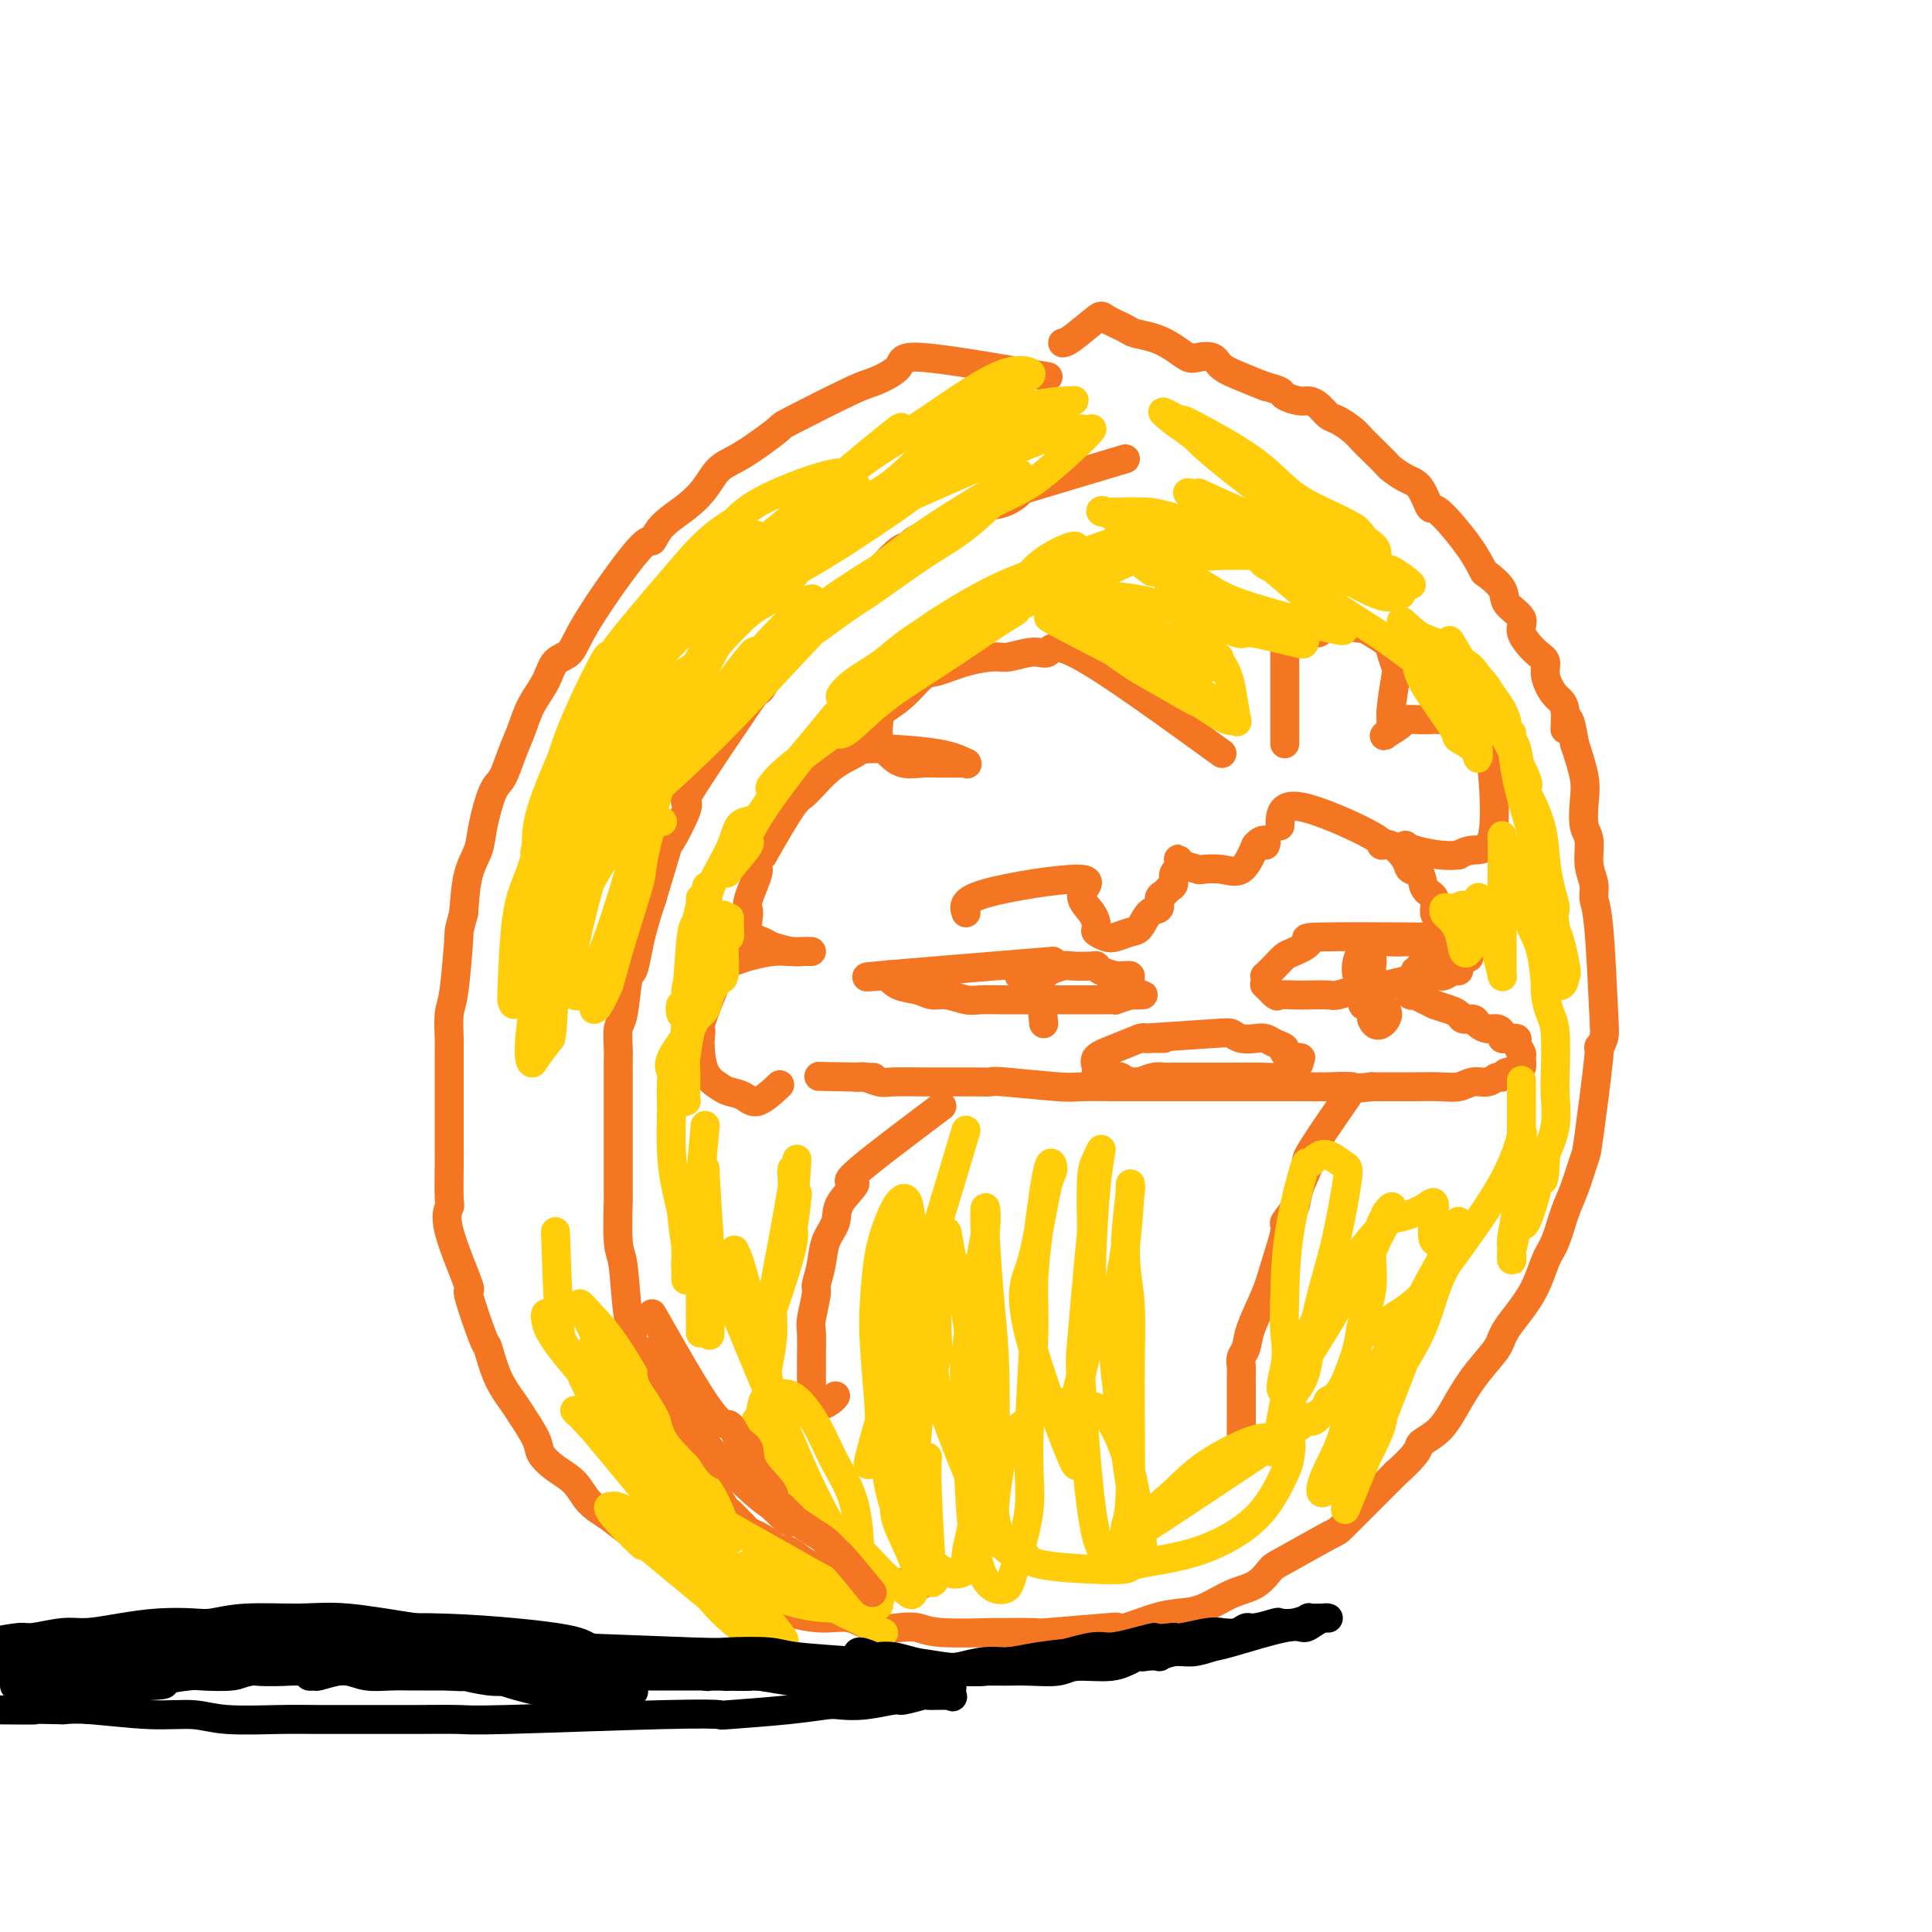 <svg viewBox='0 0 400 400' version='1.1' xmlns='http://www.w3.org/2000/svg' xmlns:xlink='http://www.w3.org/1999/xlink'><g fill='none' stroke='#F47623' stroke-width='6' stroke-linecap='round' stroke-linejoin='round'><path d='M217,78c-10.559,-1.830 -21.118,-3.659 -26,-4c-4.882,-0.341 -4.087,0.808 -5,2c-0.913,1.192 -3.535,2.427 -5,3c-1.465,0.573 -1.775,0.484 -5,2c-3.225,1.516 -9.366,4.639 -12,6c-2.634,1.361 -1.760,0.961 -3,2c-1.240,1.039 -4.594,3.516 -7,5c-2.406,1.484 -3.863,1.976 -5,3c-1.137,1.024 -1.953,2.581 -3,4c-1.047,1.419 -2.325,2.699 -4,4c-1.675,1.301 -3.746,2.621 -5,4c-1.254,1.379 -1.691,2.815 -2,3c-0.309,0.185 -0.490,-0.882 -3,2c-2.510,2.882 -7.348,9.711 -10,14c-2.652,4.289 -3.119,6.036 -4,7c-0.881,0.964 -2.175,1.144 -3,2c-0.825,0.856 -1.180,2.387 -2,4c-0.820,1.613 -2.106,3.310 -3,5c-0.894,1.690 -1.395,3.375 -2,5c-0.605,1.625 -1.313,3.189 -2,5c-0.687,1.811 -1.354,3.867 -2,5c-0.646,1.133 -1.273,1.342 -2,3c-0.727,1.658 -1.556,4.764 -2,7c-0.444,2.236 -0.504,3.602 -1,5c-0.496,1.398 -1.427,2.828 -2,5c-0.573,2.172 -0.786,5.086 -1,8'/><path d='M96,189c-1.110,4.392 -0.886,2.872 -1,5c-0.114,2.128 -0.566,7.904 -1,11c-0.434,3.096 -0.848,3.513 -1,5c-0.152,1.487 -0.041,4.046 0,5c0.041,0.954 0.011,0.304 0,2c-0.011,1.696 -0.003,5.737 0,8c0.003,2.263 0.000,2.747 0,4c-0.000,1.253 0.001,3.276 0,5c-0.001,1.724 -0.005,3.149 0,4c0.005,0.851 0.017,1.128 0,3c-0.017,1.872 -0.064,5.340 0,7c0.064,1.660 0.238,1.511 0,2c-0.238,0.489 -0.888,1.615 0,5c0.888,3.385 3.315,9.030 4,11c0.685,1.970 -0.370,0.264 0,2c0.370,1.736 2.167,6.913 3,9c0.833,2.087 0.703,1.083 1,2c0.297,0.917 1.020,3.753 2,6c0.980,2.247 2.218,3.904 3,5c0.782,1.096 1.108,1.633 2,3c0.892,1.367 2.348,3.566 3,5c0.652,1.434 0.498,2.102 1,3c0.502,0.898 1.658,2.025 3,3c1.342,0.975 2.868,1.797 4,3c1.132,1.203 1.870,2.786 3,4c1.130,1.214 2.650,2.058 4,3c1.350,0.942 2.528,1.984 4,3c1.472,1.016 3.236,2.008 5,3'/><path d='M135,320c7.758,5.173 15.651,8.606 19,10c3.349,1.394 2.152,0.750 3,1c0.848,0.250 3.741,1.395 5,2c1.259,0.605 0.885,0.670 2,1c1.115,0.330 3.719,0.925 6,1c2.281,0.075 4.238,-0.368 6,0c1.762,0.368 3.329,1.549 5,2c1.671,0.451 3.446,0.174 5,0c1.554,-0.174 2.888,-0.243 4,0c1.112,0.243 2.003,0.798 5,1c2.997,0.202 8.100,0.050 10,0c1.900,-0.050 0.596,0.000 2,0c1.404,-0.000 5.517,-0.051 7,0c1.483,0.051 0.335,0.203 3,0c2.665,-0.203 9.142,-0.762 12,-1c2.858,-0.238 2.096,-0.156 2,0c-0.096,0.156 0.472,0.386 2,0c1.528,-0.386 4.015,-1.386 6,-2c1.985,-0.614 3.467,-0.840 5,-1c1.533,-0.160 3.117,-0.252 5,-1c1.883,-0.748 4.064,-2.152 6,-3c1.936,-0.848 3.628,-1.140 5,-2c1.372,-0.860 2.425,-2.287 3,-3c0.575,-0.713 0.674,-0.710 3,-2c2.326,-1.290 6.881,-3.871 9,-5c2.119,-1.129 1.801,-0.804 3,-2c1.199,-1.196 3.914,-3.913 6,-6c2.086,-2.087 3.543,-3.543 5,-5'/><path d='M289,305c5.428,-4.811 4.498,-5.340 5,-6c0.502,-0.660 2.435,-1.451 4,-3c1.565,-1.549 2.761,-3.857 4,-6c1.239,-2.143 2.520,-4.121 4,-6c1.480,-1.879 3.159,-3.658 4,-5c0.841,-1.342 0.844,-2.245 2,-4c1.156,-1.755 3.464,-4.360 5,-7c1.536,-2.640 2.299,-5.314 3,-7c0.701,-1.686 1.338,-2.385 2,-4c0.662,-1.615 1.348,-4.148 2,-6c0.652,-1.852 1.270,-3.023 2,-5c0.730,-1.977 1.572,-4.760 2,-6c0.428,-1.240 0.441,-0.938 1,-5c0.559,-4.062 1.664,-12.488 2,-16c0.336,-3.512 -0.096,-2.109 0,-2c0.096,0.109 0.720,-1.075 1,-2c0.280,-0.925 0.214,-1.589 0,-6c-0.214,-4.411 -0.578,-12.568 -1,-17c-0.422,-4.432 -0.901,-5.138 -1,-6c-0.099,-0.862 0.183,-1.878 0,-3c-0.183,-1.122 -0.832,-2.349 -1,-4c-0.168,-1.651 0.146,-3.727 0,-5c-0.146,-1.273 -0.750,-1.743 -1,-3c-0.250,-1.257 -0.144,-3.300 0,-5c0.144,-1.700 0.327,-3.057 0,-5c-0.327,-1.943 -1.163,-4.471 -2,-7'/><path d='M326,154c-1.405,-8.980 -1.916,-3.929 -2,-3c-0.084,0.929 0.260,-2.263 0,-4c-0.260,-1.737 -1.126,-2.019 -2,-3c-0.874,-0.981 -1.758,-2.660 -2,-4c-0.242,-1.340 0.159,-2.340 0,-3c-0.159,-0.660 -0.877,-0.980 -2,-2c-1.123,-1.020 -2.651,-2.740 -3,-4c-0.349,-1.260 0.482,-2.061 0,-3c-0.482,-0.939 -2.279,-2.015 -3,-3c-0.721,-0.985 -0.368,-1.880 -1,-3c-0.632,-1.120 -2.249,-2.464 -3,-3c-0.751,-0.536 -0.637,-0.262 -1,-1c-0.363,-0.738 -1.202,-2.487 -3,-5c-1.798,-2.513 -4.556,-5.791 -6,-7c-1.444,-1.209 -1.575,-0.350 -2,-1c-0.425,-0.650 -1.143,-2.811 -2,-4c-0.857,-1.189 -1.854,-1.407 -3,-2c-1.146,-0.593 -2.442,-1.562 -3,-2c-0.558,-0.438 -0.380,-0.345 -1,-1c-0.620,-0.655 -2.039,-2.058 -3,-3c-0.961,-0.942 -1.465,-1.422 -2,-2c-0.535,-0.578 -1.102,-1.255 -2,-2c-0.898,-0.745 -2.126,-1.558 -3,-2c-0.874,-0.442 -1.394,-0.514 -2,-1c-0.606,-0.486 -1.299,-1.387 -2,-2c-0.701,-0.613 -1.412,-0.938 -2,-1c-0.588,-0.062 -1.055,0.138 -2,0c-0.945,-0.138 -2.370,-0.614 -3,-1c-0.630,-0.386 -0.466,-0.682 -1,-1c-0.534,-0.318 -1.767,-0.659 -3,-1'/><path d='M262,80c-2.613,-0.982 -3.644,-1.439 -5,-2c-1.356,-0.561 -3.037,-1.228 -4,-2c-0.963,-0.772 -1.208,-1.649 -2,-2c-0.792,-0.351 -2.132,-0.174 -3,0c-0.868,0.174 -1.266,0.346 -2,0c-0.734,-0.346 -1.805,-1.209 -3,-2c-1.195,-0.791 -2.516,-1.508 -4,-2c-1.484,-0.492 -3.133,-0.759 -4,-1c-0.867,-0.241 -0.954,-0.457 -2,-1c-1.046,-0.543 -3.051,-1.413 -4,-2c-0.949,-0.587 -0.842,-0.889 -2,0c-1.158,0.889 -3.581,2.970 -5,4c-1.419,1.030 -1.834,1.009 -2,1c-0.166,-0.009 -0.083,-0.004 0,0'/><path d='M233,95c-8.294,2.479 -16.589,4.959 -20,6c-3.411,1.041 -1.940,0.644 -2,1c-0.060,0.356 -1.651,1.464 -3,2c-1.349,0.536 -2.455,0.501 -4,1c-1.545,0.499 -3.528,1.531 -4,2c-0.472,0.469 0.569,0.373 -1,1c-1.569,0.627 -5.746,1.977 -8,3c-2.254,1.023 -2.585,1.719 -3,2c-0.415,0.281 -0.915,0.148 -2,1c-1.085,0.852 -2.755,2.689 -4,4c-1.245,1.311 -2.066,2.097 -3,3c-0.934,0.903 -1.983,1.923 -3,3c-1.017,1.077 -2.004,2.211 -3,3c-0.996,0.789 -2.000,1.235 -3,2c-1.000,0.765 -1.994,1.851 -3,3c-1.006,1.149 -2.023,2.361 -3,3c-0.977,0.639 -1.915,0.703 -3,2c-1.085,1.297 -2.316,3.825 -3,5c-0.684,1.175 -0.821,0.996 -1,1c-0.179,0.004 -0.399,0.192 -3,4c-2.601,3.808 -7.585,11.237 -10,15c-2.415,3.763 -2.263,3.859 -2,4c0.263,0.141 0.638,0.326 0,2c-0.638,1.674 -2.287,4.835 -3,6c-0.713,1.165 -0.489,0.333 -1,2c-0.511,1.667 -1.755,5.834 -3,10'/><path d='M135,186c-2.024,5.966 -2.585,8.881 -3,11c-0.415,2.119 -0.686,3.443 -1,4c-0.314,0.557 -0.673,0.346 -1,2c-0.327,1.654 -0.624,5.174 -1,7c-0.376,1.826 -0.833,1.958 -1,3c-0.167,1.042 -0.045,2.994 0,4c0.045,1.006 0.012,1.065 0,3c-0.012,1.935 -0.003,5.744 0,8c0.003,2.256 0.001,2.957 0,4c-0.001,1.043 -0.001,2.426 0,3c0.001,0.574 0.003,0.338 0,3c-0.003,2.662 -0.012,8.222 0,10c0.012,1.778 0.046,-0.226 0,1c-0.046,1.226 -0.172,5.684 0,8c0.172,2.316 0.642,2.492 1,5c0.358,2.508 0.603,7.348 1,10c0.397,2.652 0.946,3.117 1,4c0.054,0.883 -0.385,2.185 0,3c0.385,0.815 1.595,1.144 2,2c0.405,0.856 0.003,2.238 0,3c-0.003,0.762 0.391,0.905 1,2c0.609,1.095 1.433,3.141 2,4c0.567,0.859 0.876,0.531 1,1c0.124,0.469 0.062,1.734 0,3'/><path d='M137,294c1.734,6.016 1.569,2.557 2,2c0.431,-0.557 1.459,1.787 2,3c0.541,1.213 0.596,1.296 1,2c0.404,0.704 1.159,2.028 2,3c0.841,0.972 1.768,1.593 2,2c0.232,0.407 -0.232,0.599 0,1c0.232,0.401 1.162,1.010 2,2c0.838,0.990 1.586,2.359 2,3c0.414,0.641 0.494,0.552 1,1c0.506,0.448 1.439,1.433 2,2c0.561,0.567 0.752,0.717 1,1c0.248,0.283 0.555,0.701 1,1c0.445,0.299 1.029,0.479 2,1c0.971,0.521 2.328,1.382 3,2c0.672,0.618 0.660,0.993 1,1c0.340,0.007 1.031,-0.353 2,0c0.969,0.353 2.216,1.419 3,2c0.784,0.581 1.103,0.677 2,1c0.897,0.323 2.370,0.874 3,1c0.630,0.126 0.417,-0.173 1,0c0.583,0.173 1.964,0.817 3,1c1.036,0.183 1.728,-0.095 1,0c-0.728,0.095 -2.876,0.561 1,1c3.876,0.439 13.774,0.849 14,1c0.226,0.151 -9.221,0.043 -13,0c-3.779,-0.043 -1.889,-0.022 0,0'/><path d='M265,171c0.043,-2.304 0.085,-4.608 4,-4c3.915,0.608 11.702,4.128 15,6c3.298,1.872 2.106,2.096 2,2c-0.106,-0.096 0.873,-0.513 2,0c1.127,0.513 2.401,1.956 3,3c0.599,1.044 0.524,1.688 1,2c0.476,0.312 1.504,0.293 2,1c0.496,0.707 0.458,2.139 1,3c0.542,0.861 1.662,1.152 2,2c0.338,0.848 -0.107,2.254 0,3c0.107,0.746 0.764,0.831 1,1c0.236,0.169 0.049,0.423 0,1c-0.049,0.577 0.040,1.478 0,2c-0.040,0.522 -0.211,0.665 -1,2c-0.789,1.335 -2.197,3.863 -3,5c-0.803,1.137 -0.999,0.882 -1,1c-0.001,0.118 0.195,0.610 0,1c-0.195,0.390 -0.780,0.679 -1,1c-0.220,0.321 -0.076,0.673 0,1c0.076,0.327 0.084,0.629 0,1c-0.084,0.371 -0.260,0.811 0,1c0.260,0.189 0.955,0.128 1,0c0.045,-0.128 -0.558,-0.322 0,0c0.558,0.322 2.279,1.161 4,2'/><path d='M297,208c1.340,0.492 2.189,0.723 3,1c0.811,0.277 1.582,0.600 2,1c0.418,0.400 0.483,0.877 1,1c0.517,0.123 1.487,-0.108 2,0c0.513,0.108 0.568,0.554 1,1c0.432,0.446 1.242,0.890 2,1c0.758,0.110 1.465,-0.115 2,0c0.535,0.115 0.899,0.568 1,1c0.101,0.432 -0.060,0.841 0,1c0.060,0.159 0.341,0.069 1,0c0.659,-0.069 1.694,-0.116 2,0c0.306,0.116 -0.118,0.394 0,1c0.118,0.606 0.780,1.539 1,2c0.220,0.461 -0.000,0.448 0,1c0.000,0.552 0.221,1.669 0,2c-0.221,0.331 -0.885,-0.123 -1,0c-0.115,0.123 0.318,0.821 0,1c-0.318,0.179 -1.387,-0.163 -2,0c-0.613,0.163 -0.771,0.832 -1,1c-0.229,0.168 -0.527,-0.165 -1,0c-0.473,0.165 -1.119,0.829 -2,1c-0.881,0.171 -1.997,-0.150 -3,0c-1.003,0.150 -1.892,0.772 -3,1c-1.108,0.228 -2.435,0.061 -4,0c-1.565,-0.061 -3.368,-0.016 -5,0c-1.632,0.016 -3.093,0.004 -4,0c-0.907,-0.004 -1.259,-0.001 -2,0c-0.741,0.001 -1.870,0.001 -3,0'/><path d='M284,225c-5.384,0.619 -3.343,0.166 -4,0c-0.657,-0.166 -4.013,-0.044 -5,0c-0.987,0.044 0.396,0.012 -5,0c-5.396,-0.012 -17.571,-0.003 -23,0c-5.429,0.003 -4.111,0.002 -5,0c-0.889,-0.002 -3.987,-0.004 -6,0c-2.013,0.004 -2.943,0.015 -5,0c-2.057,-0.015 -5.240,-0.057 -7,0c-1.760,0.057 -2.096,0.211 -5,0c-2.904,-0.211 -8.375,-0.789 -11,-1c-2.625,-0.211 -2.404,-0.057 -3,0c-0.596,0.057 -2.008,0.015 -3,0c-0.992,-0.015 -1.563,-0.003 -3,0c-1.437,0.003 -3.741,-0.003 -5,0c-1.259,0.003 -1.475,0.015 -3,0c-1.525,-0.015 -4.360,-0.057 -6,0c-1.640,0.057 -2.086,0.211 -3,0c-0.914,-0.211 -2.297,-0.789 -3,-1c-0.703,-0.211 -0.724,-0.057 -1,0c-0.276,0.057 -0.805,0.015 -1,0c-0.195,-0.015 -0.056,-0.004 0,0c0.056,0.004 0.028,0.002 0,0'/><path d='M177,223c-16.422,-0.311 -3.978,-0.089 1,0c4.978,0.089 2.489,0.044 0,0'/><path d='M211,202c0.000,0.000 0.000,0.000 0,0c0.000,0.000 0.000,0.000 0,0'/><path d='M218,199c-15.307,1.253 -30.615,2.506 -36,3c-5.385,0.494 -0.849,0.227 1,0c1.849,-0.227 1.011,-0.416 1,0c-0.011,0.416 0.805,1.436 2,2c1.195,0.564 2.769,0.673 4,1c1.231,0.327 2.118,0.872 3,1c0.882,0.128 1.757,-0.162 3,0c1.243,0.162 2.854,0.775 4,1c1.146,0.225 1.828,0.060 3,0c1.172,-0.060 2.833,-0.016 4,0c1.167,0.016 1.840,0.004 3,0c1.160,-0.004 2.806,-0.001 4,0c1.194,0.001 1.937,0.000 3,0c1.063,-0.000 2.447,-0.000 4,0c1.553,0.000 3.276,0.001 4,0c0.724,-0.001 0.451,-0.003 1,0c0.549,0.003 1.920,0.011 3,0c1.080,-0.011 1.868,-0.041 2,0c0.132,0.041 -0.391,0.155 0,0c0.391,-0.155 1.695,-0.577 3,-1'/><path d='M234,206c5.259,-0.122 1.406,0.072 0,0c-1.406,-0.072 -0.366,-0.412 0,-1c0.366,-0.588 0.059,-1.425 0,-2c-0.059,-0.575 0.132,-0.889 0,-1c-0.132,-0.111 -0.585,-0.019 -1,0c-0.415,0.019 -0.791,-0.033 -1,0c-0.209,0.033 -0.252,0.153 -1,0c-0.748,-0.153 -2.201,-0.578 -3,-1c-0.799,-0.422 -0.944,-0.841 -1,-1c-0.056,-0.159 -0.025,-0.058 -1,0c-0.975,0.058 -2.958,0.072 -4,0c-1.042,-0.072 -1.145,-0.229 -2,0c-0.855,0.229 -2.464,0.846 -3,1c-0.536,0.154 0.001,-0.155 0,0c-0.001,0.155 -0.539,0.772 -1,1c-0.461,0.228 -0.846,0.065 -1,0c-0.154,-0.065 -0.077,-0.033 0,0'/><path d='M215,201c0.417,4.167 0.833,8.333 1,10c0.167,1.667 0.083,0.833 0,0'/><path d='M297,194c-9.995,-0.058 -19.990,-0.115 -24,0c-4.010,0.115 -2.035,0.403 -2,1c0.035,0.597 -1.871,1.504 -3,2c-1.129,0.496 -1.479,0.580 -2,1c-0.521,0.420 -1.211,1.174 -2,2c-0.789,0.826 -1.678,1.722 -2,2c-0.322,0.278 -0.079,-0.061 0,0c0.079,0.061 -0.006,0.524 0,1c0.006,0.476 0.102,0.965 0,1c-0.102,0.035 -0.402,-0.383 0,0c0.402,0.383 1.505,1.566 2,2c0.495,0.434 0.382,0.117 1,0c0.618,-0.117 1.968,-0.035 3,0c1.032,0.035 1.746,0.024 3,0c1.254,-0.024 3.048,-0.062 4,0c0.952,0.062 1.063,0.224 2,0c0.937,-0.224 2.701,-0.834 4,-1c1.299,-0.166 2.134,0.113 3,0c0.866,-0.113 1.762,-0.619 3,-1c1.238,-0.381 2.817,-0.637 4,-1c1.183,-0.363 1.970,-0.833 3,-1c1.030,-0.167 2.304,-0.030 3,0c0.696,0.030 0.813,-0.048 1,0c0.187,0.048 0.442,0.220 1,0c0.558,-0.220 1.418,-0.832 2,-1c0.582,-0.168 0.888,0.109 1,0c0.112,-0.109 0.032,-0.602 0,-1c-0.032,-0.398 -0.016,-0.699 0,-1'/><path d='M302,199c4.215,-1.246 1.253,-0.859 0,-1c-1.253,-0.141 -0.796,-0.808 -1,-1c-0.204,-0.192 -1.070,0.092 -2,0c-0.930,-0.092 -1.925,-0.561 -3,-1c-1.075,-0.439 -2.229,-0.847 -3,-1c-0.771,-0.153 -1.160,-0.051 -2,0c-0.840,0.051 -2.133,0.052 -3,0c-0.867,-0.052 -1.308,-0.158 -2,0c-0.692,0.158 -1.636,0.578 -2,1c-0.364,0.422 -0.149,0.845 0,1c0.149,0.155 0.232,0.042 0,0c-0.232,-0.042 -0.781,-0.012 -1,0c-0.219,0.012 -0.110,0.006 0,0'/><path d='M283,197c-0.506,4.122 -1.011,8.243 -1,10c0.011,1.757 0.539,1.148 1,1c0.461,-0.148 0.857,0.164 1,1c0.143,0.836 0.034,2.195 0,1c-0.034,-1.195 0.006,-4.946 0,-7c-0.006,-2.054 -0.058,-2.412 0,-3c0.058,-0.588 0.225,-1.407 0,-2c-0.225,-0.593 -0.844,-0.959 -1,-1c-0.156,-0.041 0.151,0.242 0,0c-0.151,-0.242 -0.759,-1.011 -1,-1c-0.241,0.011 -0.113,0.801 0,1c0.113,0.199 0.211,-0.193 0,0c-0.211,0.193 -0.732,0.973 -1,2c-0.268,1.027 -0.282,2.303 0,3c0.282,0.697 0.859,0.817 1,1c0.141,0.183 -0.155,0.430 0,1c0.155,0.570 0.759,1.462 1,2c0.241,0.538 0.117,0.721 0,1c-0.117,0.279 -0.227,0.652 0,1c0.227,0.348 0.792,0.671 1,1c0.208,0.329 0.059,0.666 0,1c-0.059,0.334 -0.030,0.667 0,1'/><path d='M284,211c0.833,2.286 2.417,1.000 3,0c0.583,-1.000 0.167,-1.714 0,-2c-0.167,-0.286 -0.083,-0.143 0,0'/><path d='M266,154c-0.007,-9.187 -0.014,-18.374 0,-22c0.014,-3.626 0.048,-1.690 1,-1c0.952,0.690 2.820,0.134 4,0c1.180,-0.134 1.672,0.152 2,0c0.328,-0.152 0.493,-0.744 2,-1c1.507,-0.256 4.355,-0.177 6,0c1.645,0.177 2.088,0.451 3,1c0.912,0.549 2.293,1.372 3,2c0.707,0.628 0.740,1.060 1,2c0.260,0.940 0.746,2.389 1,3c0.254,0.611 0.275,0.386 0,2c-0.275,1.614 -0.847,5.067 -1,7c-0.153,1.933 0.114,2.346 0,3c-0.114,0.654 -0.609,1.548 -1,2c-0.391,0.452 -0.676,0.461 0,0c0.676,-0.461 2.315,-1.392 3,-2c0.685,-0.608 0.416,-0.893 1,-1c0.584,-0.107 2.020,-0.035 3,0c0.980,0.035 1.504,0.035 2,0c0.496,-0.035 0.963,-0.104 2,0c1.037,0.104 2.645,0.381 4,1c1.355,0.619 2.457,1.581 3,2c0.543,0.419 0.525,0.293 1,1c0.475,0.707 1.442,2.245 2,3c0.558,0.755 0.706,0.728 1,4c0.294,3.272 0.733,9.842 0,13c-0.733,3.158 -2.638,2.902 -4,3c-1.362,0.098 -2.181,0.549 -3,1'/><path d='M302,177c-3.000,0.452 -7.000,-0.417 -9,-1c-2.000,-0.583 -2.000,-0.881 -2,-1c0.000,-0.119 0.000,-0.060 0,0'/><path d='M253,156c-11.518,-8.348 -23.037,-16.696 -29,-20c-5.963,-3.304 -6.371,-1.563 -7,-1c-0.629,0.563 -1.477,-0.052 -3,0c-1.523,0.052 -3.719,0.771 -5,1c-1.281,0.229 -1.647,-0.031 -3,0c-1.353,0.031 -3.693,0.355 -6,1c-2.307,0.645 -4.579,1.613 -6,2c-1.421,0.387 -1.990,0.193 -3,1c-1.010,0.807 -2.461,2.614 -4,4c-1.539,1.386 -3.165,2.351 -4,3c-0.835,0.649 -0.880,0.983 -1,2c-0.120,1.017 -0.314,2.717 0,4c0.314,1.283 1.136,2.147 2,3c0.864,0.853 1.770,1.693 3,2c1.230,0.307 2.784,0.082 4,0c1.216,-0.082 2.094,-0.020 3,0c0.906,0.020 1.840,-0.001 3,0c1.160,0.001 2.545,0.024 3,0c0.455,-0.024 -0.022,-0.095 0,0c0.022,0.095 0.542,0.358 0,0c-0.542,-0.358 -2.144,-1.336 -6,-2c-3.856,-0.664 -9.964,-1.015 -13,-1c-3.036,0.015 -2.999,0.396 -4,1c-1.001,0.604 -3.042,1.430 -5,3c-1.958,1.570 -3.835,3.884 -5,5c-1.165,1.116 -1.619,1.033 -3,3c-1.381,1.967 -3.691,5.983 -6,10'/><path d='M158,177c-3.041,3.598 -1.144,2.091 -1,3c0.144,0.909 -1.464,4.232 -2,6c-0.536,1.768 -0.001,1.980 0,3c0.001,1.020 -0.534,2.848 0,4c0.534,1.152 2.136,1.629 3,2c0.864,0.371 0.989,0.635 2,1c1.011,0.365 2.907,0.830 4,1c1.093,0.170 1.383,0.046 2,0c0.617,-0.046 1.560,-0.013 2,0c0.440,0.013 0.379,0.006 0,0c-0.379,-0.006 -1.074,-0.012 -2,0c-0.926,0.012 -2.084,0.043 -3,0c-0.916,-0.043 -1.591,-0.160 -3,0c-1.409,0.160 -3.551,0.598 -5,1c-1.449,0.402 -2.206,0.770 -3,1c-0.794,0.230 -1.625,0.324 -3,3c-1.375,2.676 -3.296,7.934 -4,10c-0.704,2.066 -0.193,0.938 0,1c0.193,0.062 0.067,1.312 0,2c-0.067,0.688 -0.075,0.813 0,2c0.075,1.187 0.234,3.435 1,5c0.766,1.565 2.139,2.447 3,3c0.861,0.553 1.209,0.778 2,1c0.791,0.222 2.027,0.441 3,1c0.973,0.559 1.685,1.458 3,1c1.315,-0.458 3.233,-2.274 4,-3c0.767,-0.726 0.384,-0.363 0,0'/><path d='M200,189c-0.445,-1.286 -0.889,-2.572 4,-4c4.889,-1.428 15.112,-2.996 19,-3c3.888,-0.004 1.440,1.558 1,3c-0.440,1.442 1.127,2.766 2,4c0.873,1.234 1.053,2.380 1,3c-0.053,0.620 -0.337,0.715 0,1c0.337,0.285 1.297,0.759 2,1c0.703,0.241 1.149,0.248 2,0c0.851,-0.248 2.108,-0.753 3,-1c0.892,-0.247 1.419,-0.237 2,-1c0.581,-0.763 1.216,-2.299 2,-3c0.784,-0.701 1.717,-0.568 2,-1c0.283,-0.432 -0.083,-1.429 0,-2c0.083,-0.571 0.614,-0.717 1,-1c0.386,-0.283 0.625,-0.702 1,-1c0.375,-0.298 0.885,-0.475 1,-1c0.115,-0.525 -0.165,-1.398 0,-2c0.165,-0.602 0.776,-0.933 1,-1c0.224,-0.067 0.061,0.128 0,0c-0.061,-0.128 -0.019,-0.581 0,-1c0.019,-0.419 0.016,-0.806 0,-1c-0.016,-0.194 -0.045,-0.197 0,0c0.045,0.197 0.165,0.592 1,1c0.835,0.408 2.387,0.827 3,1c0.613,0.173 0.288,0.098 1,0c0.712,-0.098 2.461,-0.219 4,0c1.539,0.219 2.868,0.777 4,0c1.132,-0.777 2.066,-2.888 3,-5'/><path d='M260,175c0.917,-1.060 1.708,-1.208 2,-1c0.292,0.208 0.083,0.774 0,1c-0.083,0.226 -0.042,0.113 0,0'/><path d='M236,215c5.927,-0.393 11.853,-0.786 15,-1c3.147,-0.214 3.514,-0.251 4,0c0.486,0.251 1.091,0.788 2,1c0.909,0.212 2.121,0.098 3,0c0.879,-0.098 1.424,-0.180 2,0c0.576,0.180 1.184,0.622 2,1c0.816,0.378 1.841,0.693 2,1c0.159,0.307 -0.547,0.607 0,1c0.547,0.393 2.348,0.879 3,1c0.652,0.121 0.154,-0.121 0,0c-0.154,0.121 0.035,0.607 0,1c-0.035,0.393 -0.293,0.694 -1,1c-0.707,0.306 -1.861,0.618 -2,1c-0.139,0.382 0.737,0.834 0,1c-0.737,0.166 -3.088,0.044 -5,0c-1.912,-0.044 -3.385,-0.012 -4,0c-0.615,0.012 -0.372,0.003 -1,0c-0.628,-0.003 -2.126,-0.001 -3,0c-0.874,0.001 -1.122,0.000 -2,0c-0.878,-0.000 -2.385,0.000 -3,0c-0.615,-0.000 -0.338,-0.001 -1,0c-0.662,0.001 -2.263,0.003 -3,0c-0.737,-0.003 -0.610,-0.011 -1,0c-0.390,0.011 -1.297,0.041 -2,0c-0.703,-0.041 -1.201,-0.155 -2,0c-0.799,0.155 -1.900,0.577 -3,1'/><path d='M236,224c-4.064,0.139 -1.724,-0.014 -1,0c0.724,0.014 -0.170,0.196 -1,0c-0.830,-0.196 -1.598,-0.771 -2,-1c-0.402,-0.229 -0.437,-0.113 -1,0c-0.563,0.113 -1.653,0.224 -2,0c-0.347,-0.224 0.048,-0.784 0,-1c-0.048,-0.216 -0.539,-0.088 -1,0c-0.461,0.088 -0.894,0.135 -1,0c-0.106,-0.135 0.113,-0.453 0,-1c-0.113,-0.547 -0.560,-1.324 0,-2c0.560,-0.676 2.126,-1.253 4,-2c1.874,-0.747 4.056,-1.664 5,-2c0.944,-0.336 0.649,-0.090 1,0c0.351,0.090 1.348,0.024 2,0c0.652,-0.024 0.958,-0.006 1,0c0.042,0.006 -0.181,0.002 0,0c0.181,-0.002 0.766,-0.000 1,0c0.234,0.000 0.117,0.000 0,0'/><path d='M195,229c-7.695,5.786 -15.389,11.572 -18,14c-2.611,2.428 -0.138,1.499 0,2c0.138,0.501 -2.058,2.432 -3,4c-0.942,1.568 -0.630,2.773 -1,4c-0.370,1.227 -1.424,2.475 -2,4c-0.576,1.525 -0.676,3.325 -1,5c-0.324,1.675 -0.871,3.224 -1,4c-0.129,0.776 0.162,0.780 0,2c-0.162,1.220 -0.775,3.657 -1,5c-0.225,1.343 -0.060,1.591 0,3c0.060,1.409 0.015,3.978 0,5c-0.015,1.022 -0.001,0.499 0,1c0.001,0.501 -0.009,2.028 0,3c0.009,0.972 0.039,1.389 0,2c-0.039,0.611 -0.148,1.415 0,2c0.148,0.585 0.551,0.952 1,1c0.449,0.048 0.944,-0.222 1,0c0.056,0.222 -0.325,0.936 0,1c0.325,0.064 1.357,-0.521 2,-1c0.643,-0.479 0.898,-0.851 1,-1c0.102,-0.149 0.051,-0.074 0,0'/><path d='M279,227c-3.438,4.971 -6.877,9.942 -8,12c-1.123,2.058 0.069,1.205 0,2c-0.069,0.795 -1.398,3.240 -2,5c-0.602,1.760 -0.478,2.834 -1,4c-0.522,1.166 -1.692,2.422 -2,3c-0.308,0.578 0.244,0.476 0,2c-0.244,1.524 -1.285,4.673 -2,7c-0.715,2.327 -1.106,3.831 -2,6c-0.894,2.169 -2.292,5.004 -3,7c-0.708,1.996 -0.726,3.154 -1,4c-0.274,0.846 -0.806,1.382 -1,2c-0.194,0.618 -0.052,1.320 0,2c0.052,0.680 0.014,1.337 0,2c-0.014,0.663 -0.004,1.330 0,2c0.004,0.670 0.001,1.341 0,2c-0.001,0.659 -0.000,1.304 0,2c0.000,0.696 0.000,1.442 0,2c-0.000,0.558 -0.000,0.928 0,1c0.000,0.072 0.000,-0.153 0,0c-0.000,0.153 -0.000,0.686 0,1c0.000,0.314 0.000,0.410 0,1c-0.000,0.590 -0.000,1.674 0,2c0.000,0.326 0.000,-0.104 0,0c-0.000,0.104 -0.000,0.744 0,1c0.000,0.256 0.000,0.128 0,0'/></g>
<g fill='none' stroke='#FFCD0A' stroke-width='6' stroke-linecap='round' stroke-linejoin='round'><path d='M147,125c-6.261,6.689 -12.522,13.378 -15,15c-2.478,1.622 -1.175,-1.823 -3,5c-1.825,6.823 -6.780,23.916 -9,31c-2.220,7.084 -1.705,4.161 -2,5c-0.295,0.839 -1.400,5.439 -2,8c-0.600,2.561 -0.695,3.083 -1,4c-0.305,0.917 -0.819,2.229 -1,3c-0.181,0.771 -0.029,1.000 0,1c0.029,0.000 -0.067,-0.228 0,-1c0.067,-0.772 0.295,-2.087 1,-4c0.705,-1.913 1.885,-4.423 3,-7c1.115,-2.577 2.165,-5.220 3,-8c0.835,-2.780 1.456,-5.697 3,-10c1.544,-4.303 4.010,-9.994 5,-12c0.990,-2.006 0.505,-0.328 2,-4c1.495,-3.672 4.971,-12.694 7,-17c2.029,-4.306 2.611,-3.897 3,-5c0.389,-1.103 0.585,-3.719 1,-5c0.415,-1.281 1.047,-1.226 1,-1c-0.047,0.226 -0.775,0.624 -1,1c-0.225,0.376 0.054,0.731 -1,3c-1.054,2.269 -3.441,6.453 -4,8c-0.559,1.547 0.708,0.456 0,3c-0.708,2.544 -3.392,8.724 -6,14c-2.608,5.276 -5.138,9.649 -7,14c-1.862,4.351 -3.054,8.680 -4,12c-0.946,3.320 -1.645,5.632 -2,7c-0.355,1.368 -0.365,1.791 0,2c0.365,0.209 1.104,0.202 2,-1c0.896,-1.202 1.948,-3.601 3,-6'/><path d='M123,180c1.140,-1.544 1.490,-2.904 3,-6c1.510,-3.096 4.180,-7.926 8,-15c3.820,-7.074 8.790,-16.391 12,-22c3.210,-5.609 4.661,-7.511 6,-9c1.339,-1.489 2.568,-2.565 3,-3c0.432,-0.435 0.069,-0.230 0,0c-0.069,0.230 0.157,0.484 -1,2c-1.157,1.516 -3.696,4.295 -5,6c-1.304,1.705 -1.374,2.337 -4,7c-2.626,4.663 -7.807,13.356 -11,18c-3.193,4.644 -4.398,5.240 -6,8c-1.602,2.760 -3.601,7.686 -5,11c-1.399,3.314 -2.197,5.016 -3,6c-0.803,0.984 -1.612,1.251 -1,1c0.612,-0.251 2.643,-1.019 3,-1c0.357,0.019 -0.960,0.825 5,-8c5.960,-8.825 19.198,-27.281 25,-35c5.802,-7.719 4.169,-4.700 4,-4c-0.169,0.700 1.125,-0.917 3,-3c1.875,-2.083 4.331,-4.631 6,-6c1.669,-1.369 2.553,-1.560 3,-2c0.447,-0.440 0.458,-1.130 0,-1c-0.458,0.130 -1.386,1.081 -3,3c-1.614,1.919 -3.915,4.805 -6,7c-2.085,2.195 -3.954,3.699 -6,6c-2.046,2.301 -4.270,5.400 -7,9c-2.730,3.600 -5.966,7.700 -8,10c-2.034,2.300 -2.867,2.800 -3,3c-0.133,0.200 0.433,0.100 1,0'/><path d='M136,162c-4.141,5.347 1.505,0.213 6,-4c4.495,-4.213 7.837,-7.506 13,-13c5.163,-5.494 12.147,-13.191 18,-19c5.853,-5.809 10.575,-9.732 15,-13c4.425,-3.268 8.554,-5.883 12,-8c3.446,-2.117 6.210,-3.736 8,-5c1.790,-1.264 2.606,-2.172 3,-2c0.394,0.172 0.367,1.425 0,2c-0.367,0.575 -1.074,0.472 -3,2c-1.926,1.528 -5.072,4.686 -8,7c-2.928,2.314 -5.637,3.782 -9,6c-3.363,2.218 -7.382,5.184 -10,7c-2.618,1.816 -3.837,2.481 -6,4c-2.163,1.519 -5.269,3.893 -7,5c-1.731,1.107 -2.088,0.946 -2,0c0.088,-0.946 0.621,-2.676 5,-6c4.379,-3.324 12.603,-8.240 17,-11c4.397,-2.760 4.966,-3.364 8,-5c3.034,-1.636 8.533,-4.304 12,-6c3.467,-1.696 4.901,-2.418 7,-4c2.099,-1.582 4.862,-4.022 7,-6c2.138,-1.978 3.649,-3.493 4,-4c0.351,-0.507 -0.459,-0.008 -1,0c-0.541,0.008 -0.815,-0.477 -3,0c-2.185,0.477 -6.282,1.915 -9,3c-2.718,1.085 -4.059,1.817 -9,4c-4.941,2.183 -13.484,5.819 -18,8c-4.516,2.181 -5.005,2.909 -9,5c-3.995,2.091 -11.498,5.546 -19,9'/><path d='M158,118c-11.871,5.383 -7.547,4.339 -5,4c2.547,-0.339 3.317,0.026 6,-1c2.683,-1.026 7.280,-3.444 13,-7c5.720,-3.556 12.563,-8.249 15,-10c2.437,-1.751 0.469,-0.561 4,-3c3.531,-2.439 12.560,-8.509 18,-12c5.440,-3.491 7.290,-4.404 9,-5c1.710,-0.596 3.280,-0.876 4,-1c0.720,-0.124 0.589,-0.091 -1,0c-1.589,0.091 -4.637,0.240 -7,1c-2.363,0.760 -4.040,2.133 -6,3c-1.960,0.867 -4.202,1.230 -9,4c-4.798,2.770 -12.152,7.948 -20,13c-7.848,5.052 -16.190,9.978 -20,12c-3.810,2.022 -3.088,1.140 -4,2c-0.912,0.860 -3.458,3.462 -5,5c-1.542,1.538 -2.078,2.012 0,1c2.078,-1.012 6.772,-3.510 11,-6c4.228,-2.490 7.991,-4.971 11,-7c3.009,-2.029 5.264,-3.604 10,-7c4.736,-3.396 11.953,-8.611 17,-13c5.047,-4.389 7.924,-7.952 10,-10c2.076,-2.048 3.351,-2.580 4,-3c0.649,-0.420 0.673,-0.727 0,-1c-0.673,-0.273 -2.044,-0.513 -4,0c-1.956,0.513 -4.496,1.778 -8,4c-3.504,2.222 -7.970,5.400 -12,8c-4.030,2.600 -7.623,4.623 -12,8c-4.377,3.377 -9.536,8.108 -14,12c-4.464,3.892 -8.232,6.946 -12,10'/><path d='M151,119c-8.822,6.557 -5.876,3.950 -5,4c0.876,0.050 -0.317,2.756 -1,4c-0.683,1.244 -0.855,1.027 1,0c1.855,-1.027 5.738,-2.865 8,-4c2.262,-1.135 2.903,-1.569 7,-5c4.097,-3.431 11.650,-9.861 16,-13c4.350,-3.139 5.497,-2.986 9,-6c3.503,-3.014 9.362,-9.193 12,-12c2.638,-2.807 2.054,-2.241 2,-2c-0.054,0.241 0.422,0.158 0,0c-0.422,-0.158 -1.740,-0.390 -5,1c-3.260,1.390 -8.461,4.402 -9,4c-0.539,-0.402 3.583,-4.219 -4,2c-7.583,6.219 -26.871,22.473 -35,29c-8.129,6.527 -5.099,3.326 -7,7c-1.901,3.674 -8.733,14.221 -11,18c-2.267,3.779 0.030,0.788 1,0c0.970,-0.788 0.611,0.625 2,0c1.389,-0.625 4.526,-3.288 7,-5c2.474,-1.712 4.286,-2.472 7,-5c2.714,-2.528 6.332,-6.826 9,-9c2.668,-2.174 4.387,-2.226 7,-5c2.613,-2.774 6.121,-8.270 9,-12c2.879,-3.730 5.128,-5.696 6,-7c0.872,-1.304 0.368,-1.948 0,-3c-0.368,-1.052 -0.599,-2.514 -4,-2c-3.401,0.514 -9.972,3.004 -14,5c-4.028,1.996 -5.514,3.498 -7,5'/><path d='M152,108c-5.151,3.128 -7.528,5.949 -11,10c-3.472,4.051 -8.040,9.334 -11,13c-2.960,3.666 -4.313,5.717 -6,9c-1.687,3.283 -3.709,7.798 -6,13c-2.291,5.202 -4.850,11.092 -6,15c-1.150,3.908 -0.892,5.833 -1,7c-0.108,1.167 -0.582,1.575 0,2c0.582,0.425 2.220,0.867 4,0c1.780,-0.867 3.701,-3.043 6,-6c2.299,-2.957 4.977,-6.695 7,-9c2.023,-2.305 3.393,-3.179 6,-7c2.607,-3.821 6.453,-10.590 11,-19c4.547,-8.410 9.795,-18.461 12,-22c2.205,-3.539 1.367,-0.567 1,-1c-0.367,-0.433 -0.263,-4.271 -5,-1c-4.737,3.271 -14.316,13.652 -18,18c-3.684,4.348 -1.474,2.662 -2,4c-0.526,1.338 -3.788,5.699 -7,12c-3.212,6.301 -6.375,14.544 -8,19c-1.625,4.456 -1.712,5.127 -3,9c-1.288,3.873 -3.776,10.948 -5,15c-1.224,4.052 -1.184,5.080 -1,6c0.184,0.920 0.514,1.733 1,2c0.486,0.267 1.130,-0.011 2,-1c0.870,-0.989 1.965,-2.689 5,-8c3.035,-5.311 8.010,-14.232 11,-20c2.990,-5.768 3.995,-8.384 5,-11'/><path d='M133,157c3.550,-7.383 1.924,-6.339 2,-9c0.076,-2.661 1.855,-9.027 2,-12c0.145,-2.973 -1.343,-2.555 -2,-3c-0.657,-0.445 -0.481,-1.754 -2,-1c-1.519,0.754 -4.731,3.572 -6,4c-1.269,0.428 -0.595,-1.534 -2,1c-1.405,2.534 -4.888,9.564 -7,15c-2.112,5.436 -2.853,9.278 -4,14c-1.147,4.722 -2.699,10.325 -4,14c-1.301,3.675 -2.350,5.422 -3,10c-0.650,4.578 -0.899,11.987 -1,15c-0.101,3.013 -0.053,1.629 0,2c0.053,0.371 0.110,2.498 2,-1c1.890,-3.498 5.614,-12.620 8,-19c2.386,-6.380 3.435,-10.019 4,-12c0.565,-1.981 0.645,-2.305 2,-8c1.355,-5.695 3.986,-16.762 5,-21c1.014,-4.238 0.410,-1.648 0,-1c-0.410,0.648 -0.625,-0.647 -1,0c-0.375,0.647 -0.909,3.237 -2,6c-1.091,2.763 -2.738,5.698 -4,9c-1.262,3.302 -2.139,6.969 -3,11c-0.861,4.031 -1.707,8.424 -2,10c-0.293,1.576 -0.031,0.334 -1,6c-0.969,5.666 -3.167,18.240 -4,25c-0.833,6.760 -0.301,7.705 0,8c0.301,0.295 0.372,-0.058 1,-1c0.628,-0.942 1.814,-2.471 3,-4'/><path d='M114,215c0.624,-2.035 0.184,-4.623 1,-9c0.816,-4.377 2.886,-10.541 4,-16c1.114,-5.459 1.271,-10.211 2,-14c0.729,-3.789 2.031,-6.616 3,-9c0.969,-2.384 1.606,-4.327 2,-5c0.394,-0.673 0.544,-0.076 1,0c0.456,0.076 1.219,-0.370 1,0c-0.219,0.370 -1.419,1.556 -2,2c-0.581,0.444 -0.543,0.147 -1,3c-0.457,2.853 -1.407,8.855 -2,12c-0.593,3.145 -0.827,3.433 -2,8c-1.173,4.567 -3.284,13.411 -3,17c0.284,3.589 2.962,1.921 4,1c1.038,-0.921 0.437,-1.096 1,-3c0.563,-1.904 2.292,-5.538 5,-14c2.708,-8.462 6.395,-21.752 8,-27c1.605,-5.248 1.129,-2.456 1,-1c-0.129,1.456 0.090,1.574 0,2c-0.090,0.426 -0.490,1.159 -1,3c-0.510,1.841 -1.130,4.791 -2,8c-0.870,3.209 -1.989,6.678 -3,9c-1.011,2.322 -1.915,3.497 -3,7c-1.085,3.503 -2.352,9.334 -3,13c-0.648,3.666 -0.679,5.168 -1,6c-0.321,0.832 -0.933,0.993 -1,1c-0.067,0.007 0.409,-0.141 1,-1c0.591,-0.859 1.295,-2.430 2,-4'/><path d='M126,204c0.529,-1.463 0.853,-3.120 2,-7c1.147,-3.880 3.117,-9.982 4,-13c0.883,-3.018 0.680,-2.953 1,-5c0.320,-2.047 1.163,-6.205 2,-8c0.837,-1.795 1.668,-1.227 2,-1c0.332,0.227 0.166,0.114 0,0'/><path d='M115,255c0.307,8.666 0.614,17.332 1,21c0.386,3.668 0.853,2.337 2,4c1.147,1.663 2.976,6.319 5,10c2.024,3.681 4.243,6.387 5,7c0.757,0.613 0.051,-0.865 1,1c0.949,1.865 3.552,7.074 5,9c1.448,1.926 1.739,0.568 2,0c0.261,-0.568 0.491,-0.345 0,-1c-0.491,-0.655 -1.705,-2.189 -3,-5c-1.295,-2.811 -2.673,-6.901 -5,-10c-2.327,-3.099 -5.605,-5.208 -8,-8c-2.395,-2.792 -3.909,-6.269 -5,-8c-1.091,-1.731 -1.759,-1.717 -2,-2c-0.241,-0.283 -0.056,-0.862 0,-1c0.056,-0.138 -0.016,0.166 0,1c0.016,0.834 0.122,2.200 3,6c2.878,3.800 8.529,10.035 11,13c2.471,2.965 1.764,2.658 2,3c0.236,0.342 1.416,1.331 4,5c2.584,3.669 6.571,10.019 9,13c2.429,2.981 3.301,2.594 4,3c0.699,0.406 1.226,1.604 2,2c0.774,0.396 1.795,-0.010 2,-1c0.205,-0.990 -0.405,-2.564 -1,-4c-0.595,-1.436 -1.175,-2.735 -2,-4c-0.825,-1.265 -1.895,-2.497 -4,-6c-2.105,-3.503 -5.244,-9.277 -8,-13c-2.756,-3.723 -5.128,-5.395 -7,-7c-1.872,-1.605 -3.244,-3.141 -4,-4c-0.756,-0.859 -0.896,-1.039 -1,-1c-0.104,0.039 -0.173,0.297 0,1c0.173,0.703 0.586,1.852 1,3'/><path d='M124,282c2.726,3.674 9.541,11.360 13,16c3.459,4.640 3.563,6.236 5,9c1.437,2.764 4.208,6.696 6,9c1.792,2.304 2.604,2.978 3,3c0.396,0.022 0.376,-0.610 0,-1c-0.376,-0.390 -1.107,-0.538 -2,-2c-0.893,-1.462 -1.947,-4.237 -3,-6c-1.053,-1.763 -2.104,-2.515 -5,-6c-2.896,-3.485 -7.637,-9.702 -11,-15c-3.363,-5.298 -5.349,-9.676 -7,-13c-1.651,-3.324 -2.966,-5.595 -3,-6c-0.034,-0.405 1.214,1.057 3,3c1.786,1.943 4.108,4.369 9,13c4.892,8.631 12.352,23.467 15,29c2.648,5.533 0.483,1.763 0,1c-0.483,-0.763 0.716,1.482 1,2c0.284,0.518 -0.346,-0.689 -2,-2c-1.654,-1.311 -4.333,-2.724 -6,-4c-1.667,-1.276 -2.324,-2.415 -5,-5c-2.676,-2.585 -7.372,-6.617 -10,-9c-2.628,-2.383 -3.188,-3.116 -4,-4c-0.812,-0.884 -1.878,-1.917 -2,-2c-0.122,-0.083 0.698,0.785 1,1c0.302,0.215 0.086,-0.224 2,2c1.914,2.224 5.957,7.112 10,12'/><path d='M132,307c3.844,4.444 6.955,8.053 10,11c3.045,2.947 6.024,5.232 8,7c1.976,1.768 2.951,3.018 4,4c1.049,0.982 2.174,1.695 3,2c0.826,0.305 1.354,0.203 1,0c-0.354,-0.203 -1.591,-0.507 -3,-2c-1.409,-1.493 -2.989,-4.175 -5,-6c-2.011,-1.825 -4.452,-2.792 -7,-4c-2.548,-1.208 -5.203,-2.658 -8,-4c-2.797,-1.342 -5.736,-2.576 -7,-3c-1.264,-0.424 -0.852,-0.039 -1,0c-0.148,0.039 -0.856,-0.267 -1,0c-0.144,0.267 0.276,1.108 2,3c1.724,1.892 4.752,4.837 5,5c0.248,0.163 -2.284,-2.454 2,1c4.284,3.454 15.384,12.980 21,17c5.616,4.020 5.747,2.535 6,2c0.253,-0.535 0.626,-0.119 0,-1c-0.626,-0.881 -2.253,-3.061 -4,-5c-1.747,-1.939 -3.614,-3.639 -6,-5c-2.386,-1.361 -5.290,-2.383 -8,-4c-2.710,-1.617 -5.227,-3.831 -7,-5c-1.773,-1.169 -2.802,-1.295 -3,-1c-0.198,0.295 0.436,1.010 2,2c1.564,0.990 4.058,2.255 6,4c1.942,1.745 3.330,3.970 5,6c1.670,2.030 3.620,3.866 5,5c1.380,1.134 2.190,1.567 3,2'/><path d='M155,338c3.711,2.511 2.489,-0.711 2,-2c-0.489,-1.289 -0.244,-0.644 0,0'/><path d='M144,312c14.061,8.032 28.122,16.063 34,19c5.878,2.937 3.572,0.779 3,0c-0.572,-0.779 0.588,-0.179 1,0c0.412,0.179 0.074,-0.063 0,0c-0.074,0.063 0.115,0.431 -1,0c-1.115,-0.431 -3.534,-1.660 -5,-2c-1.466,-0.340 -1.979,0.209 -3,0c-1.021,-0.209 -2.550,-1.177 -5,-2c-2.450,-0.823 -5.822,-1.501 -8,-2c-2.178,-0.499 -3.161,-0.820 -4,-1c-0.839,-0.180 -1.535,-0.220 -1,0c0.535,0.220 2.302,0.698 3,1c0.698,0.302 0.329,0.426 1,1c0.671,0.574 2.382,1.597 3,2c0.618,0.403 0.142,0.184 2,1c1.858,0.816 6.051,2.665 9,4c2.949,1.335 4.654,2.156 6,3c1.346,0.844 2.332,1.710 3,2c0.668,0.290 1.018,0.003 1,0c-0.018,-0.003 -0.404,0.280 -1,0c-0.596,-0.280 -1.404,-1.121 -3,-2c-1.596,-0.879 -3.982,-1.796 -6,-3c-2.018,-1.204 -3.667,-2.694 -7,-4c-3.333,-1.306 -8.349,-2.427 -11,-3c-2.651,-0.573 -2.937,-0.597 -4,-1c-1.063,-0.403 -2.901,-1.185 -1,0c1.901,1.185 7.543,4.339 12,6c4.457,1.661 7.728,1.831 11,2'/><path d='M173,333c4.281,1.190 3.982,0.164 4,0c0.018,-0.164 0.351,0.533 1,0c0.649,-0.533 1.614,-2.295 2,-3c0.386,-0.705 0.193,-0.352 0,0'/><path d='M146,233c-1.070,11.787 -2.140,23.574 -3,26c-0.860,2.426 -1.510,-4.511 -2,-9c-0.490,-4.489 -0.819,-6.532 -1,-7c-0.181,-0.468 -0.214,0.640 0,1c0.214,0.360 0.674,-0.028 1,2c0.326,2.028 0.518,6.471 1,10c0.482,3.529 1.255,6.143 2,8c0.745,1.857 1.464,2.957 2,6c0.536,3.043 0.891,8.028 1,6c0.109,-2.028 -0.027,-11.071 0,-14c0.027,-2.929 0.217,0.254 0,-3c-0.217,-3.254 -0.843,-12.946 -1,-16c-0.157,-3.054 0.154,0.529 0,3c-0.154,2.471 -0.773,3.829 -1,6c-0.227,2.171 -0.061,5.155 0,8c0.061,2.845 0.016,5.552 0,8c-0.016,2.448 -0.004,4.638 0,6c0.004,1.362 0.001,1.898 0,2c-0.001,0.102 -0.000,-0.230 0,-1c0.000,-0.770 0.000,-1.980 0,-4c-0.000,-2.020 -0.000,-4.852 0,-7c0.000,-2.148 0.000,-3.614 0,-5c-0.000,-1.386 -0.000,-2.693 0,-4'/><path d='M145,255c-0.392,-4.900 -1.373,-7.649 -2,-9c-0.627,-1.351 -0.900,-1.303 -1,-1c-0.100,0.303 -0.027,0.861 0,1c0.027,0.139 0.007,-0.141 0,1c-0.007,1.141 -0.002,3.703 0,6c0.002,2.297 0.000,4.330 0,6c-0.000,1.670 0.002,2.976 0,4c-0.002,1.024 -0.007,1.767 0,2c0.007,0.233 0.026,-0.045 0,-1c-0.026,-0.955 -0.098,-2.588 0,-4c0.098,-1.412 0.366,-2.603 0,-5c-0.366,-2.397 -1.366,-6.001 -2,-9c-0.634,-2.999 -0.901,-5.394 -1,-8c-0.099,-2.606 -0.030,-5.422 0,-7c0.030,-1.578 0.023,-1.918 0,-3c-0.023,-1.082 -0.061,-2.905 0,-4c0.061,-1.095 0.219,-1.462 0,-2c-0.219,-0.538 -0.817,-1.249 0,-3c0.817,-1.751 3.048,-4.543 4,-6c0.952,-1.457 0.623,-1.578 1,-2c0.377,-0.422 1.459,-1.145 2,-2c0.541,-0.855 0.541,-1.840 1,-3c0.459,-1.160 1.377,-2.493 2,-3c0.623,-0.507 0.952,-0.188 1,-2c0.048,-1.812 -0.186,-5.753 0,-7c0.186,-1.247 0.792,0.202 1,0c0.208,-0.202 0.017,-2.054 0,-3c-0.017,-0.946 0.138,-0.984 0,-1c-0.138,-0.016 -0.569,-0.008 -1,0'/><path d='M150,190c-0.268,-1.650 -1.439,0.726 -2,2c-0.561,1.274 -0.514,1.445 -1,3c-0.486,1.555 -1.507,4.495 -2,7c-0.493,2.505 -0.459,4.574 -1,6c-0.541,1.426 -1.658,2.210 -2,4c-0.342,1.790 0.090,4.586 0,7c-0.090,2.414 -0.703,4.448 -1,6c-0.297,1.552 -0.276,2.624 0,3c0.276,0.376 0.809,0.055 1,0c0.191,-0.055 0.039,0.154 0,-1c-0.039,-1.154 0.035,-3.672 0,-5c-0.035,-1.328 -0.180,-1.466 0,-3c0.180,-1.534 0.685,-4.464 1,-6c0.315,-1.536 0.439,-1.680 1,-7c0.561,-5.320 1.559,-15.818 2,-20c0.441,-4.182 0.325,-2.050 0,-1c-0.325,1.050 -0.861,1.016 -1,1c-0.139,-0.016 0.117,-0.014 0,1c-0.117,1.014 -0.607,3.040 -1,4c-0.393,0.960 -0.690,0.856 -1,4c-0.310,3.144 -0.634,9.538 -1,12c-0.366,2.462 -0.775,0.994 -1,1c-0.225,0.006 -0.267,1.486 0,2c0.267,0.514 0.841,0.061 1,-1c0.159,-1.061 -0.097,-2.732 0,-4c0.097,-1.268 0.549,-2.134 1,-3'/><path d='M143,202c0.987,-3.414 2.454,-7.948 3,-11c0.546,-3.052 0.171,-4.623 1,-7c0.829,-2.377 2.863,-5.561 4,-8c1.137,-2.439 1.377,-4.133 2,-5c0.623,-0.867 1.630,-0.906 2,-1c0.370,-0.094 0.103,-0.242 0,0c-0.103,0.242 -0.042,0.875 0,1c0.042,0.125 0.066,-0.258 0,0c-0.066,0.258 -0.221,1.158 -1,3c-0.779,1.842 -2.182,4.627 -3,6c-0.818,1.373 -1.051,1.333 0,0c1.051,-1.333 3.384,-3.959 4,-5c0.616,-1.041 -0.486,-0.498 0,-2c0.486,-1.502 2.561,-5.049 7,-11c4.439,-5.951 11.241,-14.306 11,-14c-0.241,0.306 -7.527,9.275 -11,13c-3.473,3.725 -3.135,2.207 -1,0c2.135,-2.207 6.068,-5.104 10,-8'/><path d='M171,153c1.964,-1.414 2.375,-0.950 3,-1c0.625,-0.050 1.463,-0.613 3,-2c1.537,-1.387 3.774,-3.597 7,-6c3.226,-2.403 7.443,-5.000 12,-8c4.557,-3.000 9.456,-6.404 12,-8c2.544,-1.596 2.733,-1.383 3,-3c0.267,-1.617 0.610,-5.066 4,-8c3.390,-2.934 9.825,-5.355 7,-3c-2.825,2.355 -14.912,9.487 -22,14c-7.088,4.513 -9.178,6.407 -11,8c-1.822,1.593 -3.378,2.884 -5,4c-1.622,1.116 -3.311,2.058 -5,3'/><path d='M179,143c-6.912,4.750 -2.690,2.126 -1,1c1.690,-1.126 0.850,-0.752 2,-2c1.150,-1.248 4.290,-4.117 6,-6c1.710,-1.883 1.990,-2.780 5,-5c3.010,-2.220 8.749,-5.761 13,-8c4.251,-2.239 7.013,-3.174 9,-4c1.987,-0.826 3.198,-1.541 7,-3c3.802,-1.459 10.196,-3.660 14,-5c3.804,-1.340 5.017,-1.817 7,-2c1.983,-0.183 4.734,-0.071 6,0c1.266,0.071 1.046,0.102 1,0c-0.046,-0.102 0.083,-0.338 0,0c-0.083,0.338 -0.378,1.248 -2,2c-1.622,0.752 -4.572,1.346 -6,2c-1.428,0.654 -1.335,1.370 -1,1c0.335,-0.370 0.913,-1.824 -6,0c-6.913,1.824 -21.318,6.928 -27,9c-5.682,2.072 -2.641,1.112 -4,2c-1.359,0.888 -7.119,3.623 -11,6c-3.881,2.377 -5.885,4.397 -8,6c-2.115,1.603 -4.342,2.789 -6,4c-1.658,1.211 -2.747,2.445 -3,3c-0.253,0.555 0.331,0.429 1,0c0.669,-0.429 1.424,-1.161 3,-2c1.576,-0.839 3.972,-1.784 7,-3c3.028,-1.216 6.687,-2.704 9,-4c2.313,-1.296 3.280,-2.399 6,-4c2.720,-1.601 7.194,-3.700 10,-5c2.806,-1.300 3.945,-1.800 7,-3c3.055,-1.200 8.028,-3.100 13,-5'/><path d='M230,118c10.552,-4.900 8.933,-4.150 10,-4c1.067,0.150 4.819,-0.300 7,-1c2.181,-0.700 2.791,-1.648 4,-2c1.209,-0.352 3.018,-0.106 4,0c0.982,0.106 1.136,0.074 1,0c-0.136,-0.074 -0.562,-0.188 -1,0c-0.438,0.188 -0.887,0.680 -2,1c-1.113,0.320 -2.888,0.468 -5,0c-2.112,-0.468 -4.560,-1.551 -7,-2c-2.440,-0.449 -4.872,-0.264 -7,-1c-2.128,-0.736 -3.952,-2.393 -5,-3c-1.048,-0.607 -1.318,-0.165 -1,0c0.318,0.165 1.226,0.052 3,0c1.774,-0.052 4.413,-0.042 6,0c1.587,0.042 2.122,0.118 9,2c6.878,1.882 20.100,5.570 25,7c4.900,1.430 1.478,0.602 3,1c1.522,0.398 7.987,2.022 11,3c3.013,0.978 2.573,1.312 3,2c0.427,0.688 1.721,1.732 2,2c0.279,0.268 -0.459,-0.239 -1,0c-0.541,0.239 -0.887,1.225 -4,0c-3.113,-1.225 -8.994,-4.660 -11,-6c-2.006,-1.340 -0.138,-0.584 -3,-2c-2.862,-1.416 -10.455,-5.004 -14,-7c-3.545,-1.996 -3.043,-2.401 -4,-3c-0.957,-0.599 -3.373,-1.392 -5,-2c-1.627,-0.608 -2.465,-1.031 -2,-1c0.465,0.031 2.232,0.515 4,1'/><path d='M250,103c-5.196,-2.609 1.813,0.868 7,3c5.187,2.132 8.550,2.919 11,4c2.450,1.081 3.987,2.456 7,4c3.013,1.544 7.503,3.257 10,4c2.497,0.743 3.001,0.518 4,1c0.999,0.482 2.494,1.673 3,2c0.506,0.327 0.025,-0.210 -1,-1c-1.025,-0.790 -2.592,-1.834 -3,-2c-0.408,-0.166 0.344,0.546 -4,-2c-4.344,-2.546 -13.784,-8.350 -18,-11c-4.216,-2.650 -3.209,-2.146 -3,-2c0.209,0.146 -0.379,-0.067 -3,-2c-2.621,-1.933 -7.274,-5.588 -10,-8c-2.726,-2.412 -3.526,-3.581 -4,-4c-0.474,-0.419 -0.623,-0.086 -2,-1c-1.377,-0.914 -3.981,-3.074 1,0c4.981,3.074 17.549,11.382 23,15c5.451,3.618 3.786,2.545 4,3c0.214,0.455 2.309,2.439 4,3c1.691,0.561 2.979,-0.301 4,0c1.021,0.301 1.777,1.766 2,2c0.223,0.234 -0.086,-0.763 -2,-2c-1.914,-1.237 -5.434,-2.713 -8,-4c-2.566,-1.287 -4.179,-2.383 -6,-4c-1.821,-1.617 -3.849,-3.753 -7,-6c-3.151,-2.247 -7.425,-4.605 -10,-6c-2.575,-1.395 -3.450,-1.827 -4,-2c-0.550,-0.173 -0.775,-0.086 -1,0'/><path d='M244,87c-6.072,-3.624 -2.250,-0.682 0,1c2.250,1.682 2.930,2.106 4,3c1.070,0.894 2.529,2.259 6,5c3.471,2.741 8.954,6.858 12,9c3.046,2.142 3.657,2.307 6,3c2.343,0.693 6.420,1.913 9,3c2.580,1.087 3.664,2.042 4,3c0.336,0.958 -0.075,1.919 -2,2c-1.925,0.081 -5.364,-0.718 -9,-1c-3.636,-0.282 -7.468,-0.049 -11,0c-3.532,0.049 -6.764,-0.087 -10,0c-3.236,0.087 -6.475,0.398 -9,1c-2.525,0.602 -4.335,1.495 -5,2c-0.665,0.505 -0.184,0.623 -1,0c-0.816,-0.623 -2.929,-1.986 1,0c3.929,1.986 13.900,7.320 18,9c4.100,1.680 2.329,-0.294 3,0c0.671,0.294 3.783,2.855 6,4c2.217,1.145 3.540,0.874 4,1c0.460,0.126 0.056,0.648 0,1c-0.056,0.352 0.236,0.532 -2,0c-2.236,-0.532 -6.998,-1.777 -9,-2c-2.002,-0.223 -1.243,0.578 -3,0c-1.757,-0.578 -6.029,-2.533 -10,-4c-3.971,-1.467 -7.642,-2.445 -11,-3c-3.358,-0.555 -6.404,-0.688 -8,-1c-1.596,-0.312 -1.742,-0.803 -2,-1c-0.258,-0.197 -0.629,-0.098 -1,0'/><path d='M224,122c-7.392,-1.447 -2.872,-0.065 0,1c2.872,1.065 4.097,1.812 6,3c1.903,1.188 4.484,2.817 7,4c2.516,1.183 4.967,1.920 7,3c2.033,1.080 3.647,2.502 5,3c1.353,0.498 2.444,0.073 3,0c0.556,-0.073 0.578,0.205 0,1c-0.578,0.795 -1.755,2.108 -6,1c-4.245,-1.108 -11.559,-4.638 -15,-6c-3.441,-1.362 -3.010,-0.556 -4,-1c-0.990,-0.444 -3.403,-2.138 -5,-3c-1.597,-0.862 -2.379,-0.892 -3,-1c-0.621,-0.108 -1.080,-0.295 -1,0c0.080,0.295 0.698,1.073 0,1c-0.698,-0.073 -2.711,-0.996 3,2c5.711,2.996 19.147,9.911 25,13c5.853,3.089 4.123,2.352 4,2c-0.123,-0.352 1.361,-0.319 2,0c0.639,0.319 0.433,0.925 -1,0c-1.433,-0.925 -4.093,-3.379 -7,-5c-2.907,-1.621 -6.063,-2.408 -9,-4c-2.937,-1.592 -5.657,-3.988 -7,-5c-1.343,-1.012 -1.310,-0.638 -2,-1c-0.690,-0.362 -2.102,-1.458 -3,-2c-0.898,-0.542 -1.280,-0.531 -1,0c0.280,0.531 1.223,1.580 3,3c1.777,1.420 4.389,3.210 7,5'/><path d='M232,136c2.792,2.130 5.274,3.455 8,5c2.726,1.545 5.698,3.308 7,4c1.302,0.692 0.935,0.311 2,1c1.065,0.689 3.564,2.448 5,3c1.436,0.552 1.810,-0.102 2,0c0.190,0.102 0.196,0.961 0,0c-0.196,-0.961 -0.595,-3.742 -1,-6c-0.405,-2.258 -0.817,-3.992 -3,-7c-2.183,-3.008 -6.137,-7.290 -8,-10c-1.863,-2.710 -1.636,-3.849 -2,-5c-0.364,-1.151 -1.318,-2.314 -2,-3c-0.682,-0.686 -1.092,-0.895 -1,-1c0.092,-0.105 0.685,-0.104 1,0c0.315,0.104 0.353,0.313 2,1c1.647,0.687 4.903,1.853 7,3c2.097,1.147 3.037,2.276 8,4c4.963,1.724 13.951,4.042 18,5c4.049,0.958 3.161,0.556 3,0c-0.161,-0.556 0.406,-1.266 0,-2c-0.406,-0.734 -1.784,-1.492 -3,-2c-1.216,-0.508 -2.269,-0.765 -4,-2c-1.731,-1.235 -4.139,-3.449 -6,-5c-1.861,-1.551 -3.175,-2.439 -4,-3c-0.825,-0.561 -1.160,-0.794 -1,-1c0.160,-0.206 0.816,-0.385 1,0c0.184,0.385 -0.104,1.334 1,2c1.104,0.666 3.601,1.047 6,2c2.399,0.953 4.699,2.476 7,4'/><path d='M275,123c1.939,1.239 -0.213,0.837 1,2c1.213,1.163 5.792,3.892 9,6c3.208,2.108 5.045,3.596 7,5c1.955,1.404 4.027,2.725 5,4c0.973,1.275 0.849,2.504 2,5c1.151,2.496 3.579,6.259 5,8c1.421,1.741 1.834,1.459 2,2c0.166,0.541 0.085,1.906 0,2c-0.085,0.094 -0.173,-1.082 -1,-2c-0.827,-0.918 -2.393,-1.576 -3,-2c-0.607,-0.424 -0.253,-0.612 -1,-2c-0.747,-1.388 -2.593,-3.976 -4,-6c-1.407,-2.024 -2.373,-3.484 -3,-5c-0.627,-1.516 -0.913,-3.087 -1,-4c-0.087,-0.913 0.026,-1.168 0,-1c-0.026,0.168 -0.189,0.759 0,1c0.189,0.241 0.730,0.134 1,0c0.270,-0.134 0.267,-0.294 3,3c2.733,3.294 8.201,10.040 10,12c1.799,1.960 -0.070,-0.868 -1,-2c-0.930,-1.132 -0.921,-0.569 -2,-2c-1.079,-1.431 -3.246,-4.856 -5,-7c-1.754,-2.144 -3.094,-3.005 -4,-4c-0.906,-0.995 -1.377,-2.122 -2,-3c-0.623,-0.878 -1.399,-1.506 -2,-2c-0.601,-0.494 -1.029,-0.856 -1,-1c0.029,-0.144 0.514,-0.072 1,0'/><path d='M291,130c-2.219,-3.108 0.234,-0.379 2,1c1.766,1.379 2.844,1.407 4,2c1.156,0.593 2.392,1.749 4,3c1.608,1.251 3.590,2.596 5,4c1.410,1.404 2.247,2.868 3,4c0.753,1.132 1.421,1.934 2,3c0.579,1.066 1.067,2.398 1,3c-0.067,0.602 -0.690,0.475 -1,0c-0.310,-0.475 -0.309,-1.297 0,-1c0.309,0.297 0.925,1.715 0,0c-0.925,-1.715 -3.390,-6.561 -5,-9c-1.610,-2.439 -2.366,-2.469 -3,-3c-0.634,-0.531 -1.146,-1.562 -2,-3c-0.854,-1.438 -2.050,-3.282 1,2c3.050,5.282 10.347,17.692 13,23c2.653,5.308 0.661,3.515 0,3c-0.661,-0.515 0.010,0.250 1,2c0.990,1.750 2.301,4.486 3,7c0.699,2.514 0.786,4.807 1,7c0.214,2.193 0.555,4.285 1,6c0.445,1.715 0.993,3.054 1,4c0.007,0.946 -0.526,1.499 -1,2c-0.474,0.501 -0.890,0.949 -1,1c-0.110,0.051 0.084,-0.296 0,-1c-0.084,-0.704 -0.446,-1.767 -1,-3c-0.554,-1.233 -1.301,-2.638 -2,-4c-0.699,-1.362 -1.349,-2.681 -2,-4'/><path d='M315,179c-1.392,-2.721 -2.373,-3.523 -3,-4c-0.627,-0.477 -0.900,-0.628 -1,-1c-0.100,-0.372 -0.027,-0.966 0,-1c0.027,-0.034 0.007,0.493 0,1c-0.007,0.507 -0.002,0.995 0,2c0.002,1.005 0.000,2.528 0,4c-0.000,1.472 0.001,2.895 0,5c-0.001,2.105 -0.002,4.894 0,8c0.002,3.106 0.009,6.529 0,8c-0.009,1.471 -0.035,0.989 0,1c0.035,0.011 0.131,0.516 0,0c-0.131,-0.516 -0.487,-2.053 -1,-4c-0.513,-1.947 -1.181,-4.305 -2,-6c-0.819,-1.695 -1.789,-2.727 -2,-4c-0.211,-1.273 0.337,-2.787 0,-2c-0.337,0.787 -1.558,3.874 -2,5c-0.442,1.126 -0.106,0.289 0,1c0.106,0.711 -0.017,2.968 0,4c0.017,1.032 0.173,0.838 0,1c-0.173,0.162 -0.674,0.681 -1,0c-0.326,-0.681 -0.477,-2.561 -1,-4c-0.523,-1.439 -1.416,-2.438 -2,-3c-0.584,-0.562 -0.857,-0.687 -1,-1c-0.143,-0.313 -0.154,-0.815 0,-1c0.154,-0.185 0.473,-0.053 1,0c0.527,0.053 1.264,0.026 2,0'/><path d='M302,188c0.448,-1.198 2.569,-0.194 4,0c1.431,0.194 2.173,-0.424 3,-1c0.827,-0.576 1.738,-1.111 2,-2c0.262,-0.889 -0.124,-2.132 0,-3c0.124,-0.868 0.758,-1.361 1,-2c0.242,-0.639 0.093,-1.423 0,-2c-0.093,-0.577 -0.128,-0.945 0,-1c0.128,-0.055 0.419,0.203 1,1c0.581,0.797 1.452,2.131 2,4c0.548,1.869 0.773,4.272 1,6c0.227,1.728 0.455,2.779 1,4c0.545,1.221 1.406,2.611 2,5c0.594,2.389 0.919,5.777 1,7c0.081,1.223 -0.084,0.280 0,1c0.084,0.720 0.417,3.101 0,-1c-0.417,-4.101 -1.583,-14.686 -2,-19c-0.417,-4.314 -0.086,-2.358 0,-2c0.086,0.358 -0.072,-0.882 0,-2c0.072,-1.118 0.376,-2.115 0,-3c-0.376,-0.885 -1.431,-1.658 -1,-1c0.431,0.658 2.349,2.746 3,4c0.651,1.254 0.033,1.675 0,3c-0.033,1.325 0.517,3.553 1,5c0.483,1.447 0.900,2.111 1,3c0.100,0.889 -0.118,2.001 0,4c0.118,1.999 0.570,4.884 1,6c0.430,1.116 0.837,0.462 1,0c0.163,-0.462 0.081,-0.731 0,-1'/><path d='M324,201c0.817,2.426 -0.142,-3.008 -1,-6c-0.858,-2.992 -1.617,-3.541 -2,-5c-0.383,-1.459 -0.390,-3.828 -1,-7c-0.610,-3.172 -1.825,-7.149 -3,-11c-1.175,-3.851 -2.312,-7.578 -3,-11c-0.688,-3.422 -0.928,-6.539 -1,-8c-0.072,-1.461 0.025,-1.266 0,-1c-0.025,0.266 -0.173,0.604 0,1c0.173,0.396 0.665,0.852 1,2c0.335,1.148 0.511,2.990 1,5c0.489,2.010 1.291,4.188 2,7c0.709,2.812 1.324,6.260 2,9c0.676,2.740 1.414,4.774 2,8c0.586,3.226 1.020,7.643 1,9c-0.020,1.357 -0.492,-0.346 0,1c0.492,1.346 1.950,5.742 2,8c0.050,2.258 -1.307,2.378 -2,2c-0.693,-0.378 -0.721,-1.253 -1,-2c-0.279,-0.747 -0.807,-1.365 -1,-2c-0.193,-0.635 -0.049,-1.285 0,-1c0.049,0.285 0.003,1.506 0,2c-0.003,0.494 0.038,0.260 0,1c-0.038,0.740 -0.154,2.454 0,4c0.154,1.546 0.579,2.926 1,4c0.421,1.074 0.839,1.843 1,4c0.161,2.157 0.064,5.702 0,8c-0.064,2.298 -0.094,3.350 0,5c0.094,1.650 0.313,3.900 0,6c-0.313,2.100 -1.156,4.050 -2,6'/><path d='M320,239c-0.194,7.080 -0.679,5.278 -1,5c-0.321,-0.278 -0.478,0.966 -1,3c-0.522,2.034 -1.408,4.858 -2,6c-0.592,1.142 -0.891,0.604 -1,0c-0.109,-0.604 -0.029,-1.273 0,-2c0.029,-0.727 0.008,-1.511 0,-5c-0.008,-3.489 -0.002,-9.681 0,-13c0.002,-3.319 0.001,-3.763 0,-5c-0.001,-1.237 -0.000,-3.266 0,-4c0.000,-0.734 0.000,-0.173 0,0c-0.000,0.173 -0.000,-0.043 0,0c0.000,0.043 0.001,0.343 0,1c-0.001,0.657 -0.003,1.670 0,3c0.003,1.330 0.011,2.978 0,5c-0.011,2.022 -0.042,4.417 0,6c0.042,1.583 0.155,2.352 0,5c-0.155,2.648 -0.578,7.174 -1,10c-0.422,2.826 -0.842,3.950 -1,5c-0.158,1.050 -0.053,2.024 0,2c0.053,-0.024 0.054,-1.046 0,-2c-0.054,-0.954 -0.163,-1.840 0,-3c0.163,-1.160 0.599,-2.592 1,-6c0.401,-3.408 0.767,-8.790 1,-12c0.233,-3.210 0.332,-4.249 0,-3c-0.332,1.249 -1.095,4.785 -4,10c-2.905,5.215 -7.953,12.107 -13,19'/><path d='M298,264c-4.774,6.345 -8.208,7.708 -10,9c-1.792,1.292 -1.940,2.512 -2,3c-0.060,0.488 -0.030,0.244 0,0'/><path d='M165,240c-0.423,6.849 -0.846,13.698 -1,15c-0.154,1.302 -0.037,-2.942 0,-6c0.037,-3.058 -0.004,-4.928 0,-6c0.004,-1.072 0.053,-1.344 0,-1c-0.053,0.344 -0.209,1.305 0,1c0.209,-0.305 0.783,-1.874 0,3c-0.783,4.874 -2.924,16.192 -4,22c-1.076,5.808 -1.087,6.107 0,3c1.087,-3.107 3.273,-9.619 4,-13c0.727,-3.381 -0.004,-3.630 0,-5c0.004,-1.370 0.742,-3.860 1,-5c0.258,-1.140 0.037,-0.930 0,-1c-0.037,-0.070 0.110,-0.419 0,1c-0.110,1.419 -0.478,4.608 -1,7c-0.522,2.392 -1.198,3.989 -2,6c-0.802,2.011 -1.731,4.437 -2,7c-0.269,2.563 0.122,5.264 0,8c-0.122,2.736 -0.758,5.506 -1,7c-0.242,1.494 -0.090,1.713 0,2c0.090,0.287 0.117,0.644 0,1c-0.117,0.356 -0.378,0.711 -1,-1c-0.622,-1.711 -1.606,-5.489 -2,-8c-0.394,-2.511 -0.197,-3.756 0,-5'/><path d='M156,272c-0.587,-2.677 -0.553,-2.371 -1,-4c-0.447,-1.629 -1.375,-5.193 -2,-7c-0.625,-1.807 -0.945,-1.857 -1,-2c-0.055,-0.143 0.157,-0.380 0,0c-0.157,0.380 -0.684,1.377 -1,3c-0.316,1.623 -0.422,3.873 0,6c0.422,2.127 1.373,4.133 3,8c1.627,3.867 3.931,9.597 5,12c1.069,2.403 0.903,1.480 2,4c1.097,2.520 3.456,8.483 6,14c2.544,5.517 5.272,10.586 7,13c1.728,2.414 2.456,2.171 3,3c0.544,0.829 0.905,2.729 1,1c0.095,-1.729 -0.075,-7.086 -1,-11c-0.925,-3.914 -2.605,-6.384 -4,-9c-1.395,-2.616 -2.506,-5.378 -4,-8c-1.494,-2.622 -3.371,-5.103 -5,-6c-1.629,-0.897 -3.011,-0.210 -4,0c-0.989,0.210 -1.585,-0.056 -2,1c-0.415,1.056 -0.649,3.436 -1,4c-0.351,0.564 -0.818,-0.688 0,1c0.818,1.688 2.922,6.314 4,9c1.078,2.686 1.129,3.430 4,6c2.871,2.570 8.562,6.965 12,10c3.438,3.035 4.623,4.710 6,6c1.377,1.290 2.948,2.193 4,3c1.052,0.807 1.586,1.516 2,1c0.414,-0.516 0.707,-2.258 1,-4'/><path d='M190,326c-0.410,-2.527 -2.936,-7.344 -4,-10c-1.064,-2.656 -0.667,-3.152 -1,-6c-0.333,-2.848 -1.395,-8.049 -2,-12c-0.605,-3.951 -0.754,-6.652 0,-7c0.754,-0.348 2.410,1.658 3,3c0.590,1.342 0.113,2.019 0,2c-0.113,-0.019 0.139,-0.736 1,2c0.861,2.736 2.332,8.925 3,13c0.668,4.075 0.533,6.037 1,8c0.467,1.963 1.537,3.926 2,6c0.463,2.074 0.320,4.257 0,1c-0.320,-3.257 -0.817,-11.954 -1,-17c-0.183,-5.046 -0.052,-6.442 0,-7c0.052,-0.558 0.026,-0.279 0,0'/><path d='M200,234c-8.104,26.978 -16.207,53.955 -19,64c-2.793,10.045 -0.275,3.157 1,0c1.275,-3.157 1.308,-2.582 2,-4c0.692,-1.418 2.043,-4.828 3,-11c0.957,-6.172 1.521,-15.105 2,-19c0.479,-3.895 0.872,-2.752 1,-3c0.128,-0.248 -0.011,-1.886 0,-3c0.011,-1.114 0.172,-1.705 0,-2c-0.172,-0.295 -0.677,-0.295 -1,0c-0.323,0.295 -0.465,0.886 -1,2c-0.535,1.114 -1.465,2.750 -2,5c-0.535,2.250 -0.676,5.114 -1,9c-0.324,3.886 -0.831,8.795 -1,12c-0.169,3.205 0.000,4.705 0,7c-0.000,2.295 -0.170,5.386 0,9c0.170,3.614 0.680,7.750 1,10c0.320,2.250 0.451,2.616 1,2c0.549,-0.616 1.517,-2.212 2,-2c0.483,0.212 0.480,2.231 1,-3c0.520,-5.231 1.563,-17.711 2,-25c0.437,-7.289 0.269,-9.388 0,-13c-0.269,-3.612 -0.638,-8.737 -1,-11c-0.362,-2.263 -0.716,-1.664 -1,-3c-0.284,-1.336 -0.496,-4.606 -1,-6c-0.504,-1.394 -1.299,-0.911 -2,0c-0.701,0.911 -1.310,2.250 -2,4c-0.690,1.750 -1.463,3.912 -2,7c-0.537,3.088 -0.837,7.100 -1,10c-0.163,2.900 -0.189,4.686 0,8c0.189,3.314 0.595,8.157 1,13'/><path d='M182,291c0.168,6.450 0.589,7.074 1,10c0.411,2.926 0.811,8.154 3,13c2.189,4.846 6.167,9.311 9,11c2.833,1.689 4.521,0.602 5,0c0.479,-0.602 -0.251,-0.721 0,-3c0.251,-2.279 1.482,-6.720 2,-9c0.518,-2.280 0.322,-2.399 0,-7c-0.322,-4.601 -0.770,-13.684 -1,-20c-0.230,-6.316 -0.243,-9.864 -1,-14c-0.757,-4.136 -2.260,-8.861 -3,-12c-0.740,-3.139 -0.718,-4.691 -1,-5c-0.282,-0.309 -0.867,0.627 -1,1c-0.133,0.373 0.188,0.183 0,3c-0.188,2.817 -0.885,8.641 -1,13c-0.115,4.359 0.351,7.255 0,9c-0.351,1.745 -1.520,2.341 1,10c2.520,7.659 8.729,22.381 11,27c2.271,4.619 0.606,-0.865 0,-4c-0.606,-3.135 -0.152,-3.922 0,-4c0.152,-0.078 0.002,0.553 0,-4c-0.002,-4.553 0.145,-14.291 0,-21c-0.145,-6.709 -0.581,-10.387 -1,-15c-0.419,-4.613 -0.822,-10.159 -1,-14c-0.178,-3.841 -0.130,-5.978 0,-6c0.130,-0.022 0.343,2.071 0,5c-0.343,2.929 -1.241,6.694 -2,11c-0.759,4.306 -1.380,9.153 -2,14'/><path d='M200,280c-0.647,5.728 -0.264,5.046 0,10c0.264,4.954 0.408,15.542 1,23c0.592,7.458 1.632,11.784 3,14c1.368,2.216 3.064,2.322 4,2c0.936,-0.322 1.112,-1.072 2,-4c0.888,-2.928 2.489,-8.035 3,-12c0.511,-3.965 -0.067,-6.788 0,-13c0.067,-6.212 0.779,-15.812 1,-22c0.221,-6.188 -0.048,-8.965 0,-12c0.048,-3.035 0.413,-6.327 1,-11c0.587,-4.673 1.396,-10.728 2,-13c0.604,-2.272 1.004,-0.763 1,0c-0.004,0.763 -0.412,0.778 -1,3c-0.588,2.222 -1.358,6.650 -2,10c-0.642,3.350 -1.158,5.620 -2,8c-0.842,2.380 -2.011,4.869 0,13c2.011,8.131 7.204,21.905 9,26c1.796,4.095 0.197,-1.488 0,-6c-0.197,-4.512 1.010,-7.954 2,-12c0.990,-4.046 1.765,-8.696 2,-12c0.235,-3.304 -0.070,-5.260 0,-10c0.070,-4.740 0.516,-12.262 1,-17c0.484,-4.738 1.006,-6.693 1,-7c-0.006,-0.307 -0.540,1.033 -1,2c-0.460,0.967 -0.846,1.562 -1,4c-0.154,2.438 -0.077,6.719 0,11'/><path d='M226,255c-0.735,7.343 -1.571,17.202 -2,22c-0.429,4.798 -0.451,4.536 0,12c0.451,7.464 1.374,22.653 3,29c1.626,6.347 3.954,3.853 5,2c1.046,-1.853 0.812,-3.065 1,-4c0.188,-0.935 0.800,-1.594 1,-7c0.200,-5.406 -0.013,-15.557 0,-23c0.013,-7.443 0.253,-12.176 0,-16c-0.253,-3.824 -0.998,-6.740 -1,-11c-0.002,-4.260 0.739,-9.864 1,-12c0.261,-2.136 0.041,-0.804 0,-1c-0.041,-0.196 0.099,-1.920 0,0c-0.099,1.920 -0.435,7.482 -1,12c-0.565,4.518 -1.360,7.991 -2,11c-0.640,3.009 -1.125,5.555 0,16c1.125,10.445 3.859,28.790 5,35c1.141,6.210 0.687,0.284 0,-5c-0.687,-5.284 -1.608,-9.927 -3,-14c-1.392,-4.073 -3.257,-7.576 -5,-9c-1.743,-1.424 -3.365,-0.769 -5,-1c-1.635,-0.231 -3.283,-1.346 -6,0c-2.717,1.346 -6.501,5.155 -8,6c-1.499,0.845 -0.711,-1.272 -1,1c-0.289,2.272 -1.654,8.935 -2,13c-0.346,4.065 0.327,5.533 1,7'/><path d='M207,318c0.816,4.052 3.856,3.684 5,4c1.144,0.316 0.394,1.318 4,2c3.606,0.682 11.570,1.046 15,1c3.430,-0.046 2.327,-0.502 4,-1c1.673,-0.498 6.122,-1.037 10,-2c3.878,-0.963 7.185,-2.350 10,-4c2.815,-1.650 5.137,-3.562 7,-6c1.863,-2.438 3.267,-5.403 4,-7c0.733,-1.597 0.795,-1.826 1,-3c0.205,-1.174 0.551,-3.294 0,-4c-0.551,-0.706 -2.000,0.000 -3,0c-1.000,-0.000 -1.550,-0.708 -4,0c-2.450,0.708 -6.801,2.831 -10,5c-3.199,2.169 -5.247,4.384 -7,6c-1.753,1.616 -3.209,2.632 -3,3c0.209,0.368 2.085,0.089 0,2c-2.085,1.911 -8.130,6.012 1,0c9.130,-6.012 33.436,-22.139 43,-29c9.564,-6.861 4.387,-4.458 3,-4c-1.387,0.458 1.016,-1.031 2,-2c0.984,-0.969 0.549,-1.420 0,-1c-0.549,0.420 -1.214,1.709 -2,3c-0.786,1.291 -1.695,2.583 -3,4c-1.305,1.417 -3.005,2.958 -4,5c-0.995,2.042 -1.284,4.583 -2,7c-0.716,2.417 -1.858,4.708 -3,7'/><path d='M275,304c-2.405,5.082 -1.419,5.287 -1,5c0.419,-0.287 0.269,-1.066 1,-2c0.731,-0.934 2.344,-2.021 5,-7c2.656,-4.979 6.357,-13.848 9,-20c2.643,-6.152 4.228,-9.587 6,-13c1.772,-3.413 3.730,-6.806 5,-9c1.270,-2.194 1.851,-3.190 2,-4c0.149,-0.810 -0.135,-1.433 0,-1c0.135,0.433 0.690,1.924 0,4c-0.690,2.076 -2.624,4.738 -4,8c-1.376,3.262 -2.194,7.124 -4,11c-1.806,3.876 -4.602,7.765 -6,11c-1.398,3.235 -1.399,5.817 -2,8c-0.601,2.183 -1.803,3.967 -4,9c-2.197,5.033 -5.391,13.316 -2,5c3.391,-8.316 13.366,-33.230 17,-44c3.634,-10.770 0.928,-7.396 0,-8c-0.928,-0.604 -0.079,-5.185 0,-7c0.079,-1.815 -0.614,-0.864 -2,0c-1.386,0.864 -3.467,1.640 -5,2c-1.533,0.360 -2.519,0.302 -5,3c-2.481,2.698 -6.458,8.151 -9,12c-2.542,3.849 -3.651,6.094 -5,9c-1.349,2.906 -2.940,6.475 -4,10c-1.060,3.525 -1.589,7.007 -2,9c-0.411,1.993 -0.706,2.496 -1,3'/><path d='M264,298c-1.708,4.944 0.021,1.804 1,-1c0.979,-2.804 1.206,-5.271 2,-7c0.794,-1.729 2.154,-2.719 3,-5c0.846,-2.281 1.179,-5.852 2,-10c0.821,-4.148 2.131,-8.873 3,-12c0.869,-3.127 1.297,-4.657 2,-8c0.703,-3.343 1.680,-8.500 2,-11c0.320,-2.500 -0.016,-2.345 -1,-3c-0.984,-0.655 -2.617,-2.120 -4,-2c-1.383,0.120 -2.515,1.826 -3,2c-0.485,0.174 -0.323,-1.184 -1,1c-0.677,2.184 -2.192,7.911 -3,13c-0.808,5.089 -0.910,9.542 -1,13c-0.090,3.458 -0.169,5.921 0,8c0.169,2.079 0.586,3.772 0,7c-0.586,3.228 -2.174,7.989 2,2c4.174,-5.989 14.111,-22.730 18,-30c3.889,-7.270 1.731,-5.070 1,-4c-0.731,1.070 -0.036,1.011 0,1c0.036,-0.011 -0.586,0.027 -1,1c-0.414,0.973 -0.620,2.881 -1,4c-0.380,1.119 -0.934,1.448 -1,3c-0.066,1.552 0.355,4.328 0,7c-0.355,2.672 -1.487,5.242 -2,7c-0.513,1.758 -0.407,2.704 -1,5c-0.593,2.296 -1.884,5.942 -3,8c-1.116,2.058 -2.058,2.529 -3,3'/><path d='M275,290c-3.036,6.655 -4.625,3.792 -6,3c-1.375,-0.792 -2.536,0.488 -3,1c-0.464,0.512 -0.232,0.256 0,0'/></g>
<g fill='none' stroke='#000000' stroke-width='6' stroke-linecap='round' stroke-linejoin='round'><path d='M3,349c11.634,0.083 23.267,0.167 28,0c4.733,-0.167 2.564,-0.584 3,-1c0.436,-0.416 3.477,-0.832 5,-1c1.523,-0.168 1.527,-0.087 3,0c1.473,0.087 4.413,0.181 6,0c1.587,-0.181 1.819,-0.637 4,-1c2.181,-0.363 6.310,-0.633 9,-1c2.690,-0.367 3.941,-0.830 6,-1c2.059,-0.170 4.927,-0.045 7,0c2.073,0.045 3.352,0.012 5,0c1.648,-0.012 3.664,-0.004 5,0c1.336,0.004 1.991,0.002 3,0c1.009,-0.002 2.373,-0.004 4,0c1.627,0.004 3.518,0.015 5,0c1.482,-0.015 2.555,-0.057 4,0c1.445,0.057 3.261,0.212 5,0c1.739,-0.212 3.401,-0.789 4,-1c0.599,-0.211 0.135,-0.054 1,0c0.865,0.054 3.058,0.004 5,0c1.942,-0.004 3.631,0.036 5,0c1.369,-0.036 2.417,-0.150 4,0c1.583,0.150 3.701,0.562 6,1c2.299,0.438 4.777,0.901 6,1c1.223,0.099 1.189,-0.166 2,0c0.811,0.166 2.466,0.762 4,1c1.534,0.238 2.947,0.116 4,0c1.053,-0.116 1.746,-0.227 3,0c1.254,0.227 3.068,0.792 4,1c0.932,0.208 0.980,0.059 2,0c1.020,-0.059 3.010,-0.030 5,0'/><path d='M160,347c8.287,0.619 3.505,0.166 2,0c-1.505,-0.166 0.268,-0.044 2,0c1.732,0.044 3.424,0.012 5,0c1.576,-0.012 3.038,-0.002 4,0c0.962,0.002 1.424,-0.003 4,0c2.576,0.003 7.265,0.015 10,0c2.735,-0.015 3.516,-0.056 4,0c0.484,0.056 0.672,0.208 2,0c1.328,-0.208 3.796,-0.778 5,-1c1.204,-0.222 1.144,-0.098 2,0c0.856,0.098 2.629,0.170 4,0c1.371,-0.170 2.340,-0.581 3,-1c0.660,-0.419 1.009,-0.845 2,-1c0.991,-0.155 2.623,-0.041 3,0c0.377,0.041 -0.499,0.007 2,0c2.499,-0.007 8.375,0.013 11,0c2.625,-0.013 2.000,-0.060 3,0c1.000,0.060 3.624,0.226 5,0c1.376,-0.226 1.504,-0.845 2,-1c0.496,-0.155 1.360,0.154 2,0c0.640,-0.154 1.057,-0.772 1,-1c-0.057,-0.228 -0.588,-0.065 -1,0c-0.412,0.065 -0.706,0.033 -1,0'/><path d='M236,342c11.672,-0.774 2.851,-0.208 -1,0c-3.851,0.208 -2.731,0.058 -3,0c-0.269,-0.058 -1.926,-0.026 -3,0c-1.074,0.026 -1.567,0.044 -2,0c-0.433,-0.044 -0.808,-0.152 -3,0c-2.192,0.152 -6.200,0.564 -9,1c-2.800,0.436 -4.393,0.897 -6,1c-1.607,0.103 -3.230,-0.153 -5,0c-1.770,0.153 -3.688,0.717 -5,1c-1.312,0.283 -2.019,0.287 -4,0c-1.981,-0.287 -5.238,-0.866 -7,-1c-1.762,-0.134 -2.031,0.178 -3,0c-0.969,-0.178 -2.640,-0.846 -4,-1c-1.360,-0.154 -2.409,0.207 -3,0c-0.591,-0.207 -0.725,-0.981 0,-1c0.725,-0.019 2.310,0.716 3,1c0.690,0.284 0.486,0.118 1,0c0.514,-0.118 1.748,-0.189 3,0c1.252,0.189 2.522,0.639 4,1c1.478,0.361 3.162,0.632 5,1c1.838,0.368 3.829,0.832 5,1c1.171,0.168 1.520,0.041 3,0c1.480,-0.041 4.089,0.005 6,0c1.911,-0.005 3.122,-0.059 5,0c1.878,0.059 4.421,0.232 6,0c1.579,-0.232 2.194,-0.870 4,-1c1.806,-0.130 4.802,0.249 7,0c2.198,-0.249 3.599,-1.124 5,-2'/><path d='M235,343c6.569,-0.399 4.991,0.103 5,0c0.009,-0.103 1.606,-0.810 3,-1c1.394,-0.190 2.586,0.136 4,0c1.414,-0.136 3.050,-0.733 4,-1c0.950,-0.267 1.214,-0.205 4,-1c2.786,-0.795 8.095,-2.448 11,-3c2.905,-0.552 3.405,-0.004 4,0c0.595,0.004 1.286,-0.534 2,-1c0.714,-0.466 1.451,-0.858 2,-1c0.549,-0.142 0.909,-0.034 1,0c0.091,0.034 -0.088,-0.005 -1,0c-0.912,0.005 -2.556,0.053 -3,0c-0.444,-0.053 0.312,-0.206 0,0c-0.312,0.206 -1.694,0.772 -3,1c-1.306,0.228 -2.537,0.117 -3,0c-0.463,-0.117 -0.158,-0.241 -1,0c-0.842,0.241 -2.831,0.848 -4,1c-1.169,0.152 -1.517,-0.152 -2,0c-0.483,0.152 -1.099,0.759 -2,1c-0.901,0.241 -2.087,0.116 -3,0c-0.913,-0.116 -1.554,-0.224 -3,0c-1.446,0.224 -3.699,0.778 -5,1c-1.301,0.222 -1.651,0.111 -2,0'/><path d='M243,339c-5.530,0.576 -3.854,0.017 -4,0c-0.146,-0.017 -2.114,0.510 -4,1c-1.886,0.490 -3.689,0.944 -5,1c-1.311,0.056 -2.128,-0.286 -4,0c-1.872,0.286 -4.798,1.201 -8,2c-3.202,0.799 -6.680,1.482 -9,2c-2.320,0.518 -3.481,0.871 -5,1c-1.519,0.129 -3.397,0.035 -5,0c-1.603,-0.035 -2.931,-0.009 -4,0c-1.069,0.009 -1.878,0.002 -3,0c-1.122,-0.002 -2.558,-0.000 -4,0c-1.442,0.000 -2.890,-0.001 -4,0c-1.110,0.001 -1.881,0.004 -3,0c-1.119,-0.004 -2.584,-0.015 -4,0c-1.416,0.015 -2.782,0.057 -4,0c-1.218,-0.057 -2.288,-0.211 -3,0c-0.712,0.211 -1.065,0.789 -3,1c-1.935,0.211 -5.452,0.057 -7,0c-1.548,-0.057 -1.126,-0.015 -2,0c-0.874,0.015 -3.044,0.004 -5,0c-1.956,-0.004 -3.696,-0.001 -5,0c-1.304,0.001 -2.170,0.000 -3,0c-0.830,-0.000 -1.625,-0.000 -3,0c-1.375,0.000 -3.330,0.000 -5,0c-1.670,-0.000 -3.056,-0.000 -4,0c-0.944,0.000 -1.446,0.000 -3,0c-1.554,-0.000 -4.158,-0.000 -6,0c-1.842,0.000 -2.921,0.000 -4,0'/><path d='M120,347c-13.771,0.155 -6.200,0.041 -4,0c2.200,-0.041 -0.972,-0.011 -3,0c-2.028,0.011 -2.913,0.003 -4,0c-1.087,-0.003 -2.374,-0.001 -4,0c-1.626,0.001 -3.589,0.000 -6,0c-2.411,-0.000 -5.270,-0.000 -6,0c-0.730,0.000 0.668,0.001 0,0c-0.668,-0.001 -3.402,-0.004 -5,0c-1.598,0.004 -2.060,0.015 -3,0c-0.940,-0.015 -2.357,-0.057 -4,0c-1.643,0.057 -3.510,0.211 -5,0c-1.490,-0.211 -2.602,-0.788 -4,-1c-1.398,-0.212 -3.082,-0.061 -5,0c-1.918,0.061 -4.069,0.030 -5,0c-0.931,-0.030 -0.640,-0.061 -2,0c-1.360,0.061 -4.370,0.213 -7,0c-2.630,-0.213 -4.878,-0.790 -7,-1c-2.122,-0.210 -4.117,-0.052 -6,0c-1.883,0.052 -3.656,-0.001 -7,0c-3.344,0.001 -8.261,0.055 -10,0c-1.739,-0.055 -0.301,-0.221 -2,0c-1.699,0.221 -6.534,0.829 -10,1c-3.466,0.171 -5.562,-0.094 -9,0c-3.438,0.094 -8.219,0.547 -13,1'/><path d='M4,346c-1.001,-0.024 -2.003,-0.049 0,0c2.003,0.049 7.010,0.171 11,0c3.990,-0.171 6.962,-0.634 10,-1c3.038,-0.366 6.143,-0.634 10,-1c3.857,-0.366 8.465,-0.830 12,-1c3.535,-0.170 5.998,-0.046 9,0c3.002,0.046 6.542,0.012 10,0c3.458,-0.012 6.832,-0.004 10,0c3.168,0.004 6.128,0.004 9,0c2.872,-0.004 5.654,-0.011 9,0c3.346,0.011 7.256,0.040 9,0c1.744,-0.040 1.320,-0.151 3,0c1.680,0.151 5.462,0.562 9,1c3.538,0.438 6.833,0.901 9,1c2.167,0.099 3.208,-0.166 5,0c1.792,0.166 4.335,0.762 6,1c1.665,0.238 2.453,0.116 4,0c1.547,-0.116 3.853,-0.227 6,0c2.147,0.227 4.134,0.793 5,1c0.866,0.207 0.611,0.055 1,0c0.389,-0.055 1.421,-0.015 2,0c0.579,0.015 0.705,0.004 1,0c0.295,-0.004 0.760,-0.001 1,0c0.240,0.001 0.257,0.000 0,0c-0.257,-0.000 -0.788,-0.000 -1,0c-0.212,0.000 -0.106,0.000 0,0'/><path d='M186,349c-6.232,-1.690 -12.465,-3.380 -15,-4c-2.535,-0.620 -1.373,-0.170 -2,0c-0.627,0.170 -3.044,0.061 -5,0c-1.956,-0.061 -3.453,-0.073 -5,0c-1.547,0.073 -3.144,0.231 -5,0c-1.856,-0.231 -3.970,-0.850 -5,-1c-1.030,-0.150 -0.977,0.171 -3,0c-2.023,-0.171 -6.121,-0.833 -8,-1c-1.879,-0.167 -1.539,0.163 -3,0c-1.461,-0.163 -4.723,-0.817 -7,-1c-2.277,-0.183 -3.569,0.105 -5,0c-1.431,-0.105 -3.000,-0.604 -5,-1c-2.000,-0.396 -4.430,-0.688 -7,-1c-2.570,-0.312 -5.280,-0.644 -8,-1c-2.720,-0.356 -5.450,-0.738 -8,-1c-2.550,-0.262 -4.920,-0.406 -9,-1c-4.080,-0.594 -9.870,-1.637 -14,-2c-4.130,-0.363 -6.601,-0.045 -10,0c-3.399,0.045 -7.726,-0.181 -11,0c-3.274,0.181 -5.495,0.771 -7,1c-1.505,0.229 -2.294,0.099 -4,0c-1.706,-0.099 -4.331,-0.166 -7,0c-2.669,0.166 -5.384,0.566 -8,1c-2.616,0.434 -5.135,0.904 -7,1c-1.865,0.096 -3.077,-0.180 -5,0c-1.923,0.180 -4.556,0.818 -6,1c-1.444,0.182 -1.698,-0.091 -3,0c-1.302,0.091 -3.651,0.545 -6,1'/><path d='M3,341c-0.429,0.009 -0.859,0.018 0,0c0.859,-0.018 3.006,-0.061 5,0c1.994,0.061 3.834,0.228 6,0c2.166,-0.228 4.657,-0.849 7,-1c2.343,-0.151 4.537,0.169 7,0c2.463,-0.169 5.196,-0.829 8,-1c2.804,-0.171 5.681,0.145 8,0c2.319,-0.145 4.082,-0.751 6,-1c1.918,-0.249 3.991,-0.141 7,0c3.009,0.141 6.954,0.314 12,0c5.046,-0.314 11.194,-1.114 20,-1c8.806,0.114 20.269,1.141 26,2c5.731,0.859 5.728,1.551 7,2c1.272,0.449 3.818,0.656 6,1c2.182,0.344 4.000,0.824 6,1c2.000,0.176 4.181,0.047 6,0c1.819,-0.047 3.276,-0.014 5,0c1.724,0.014 3.715,0.007 5,0c1.285,-0.007 1.863,-0.016 3,0c1.137,0.016 2.834,0.056 4,0c1.166,-0.056 1.803,-0.208 3,0c1.197,0.208 2.954,0.778 4,1c1.046,0.222 1.380,0.098 2,0c0.620,-0.098 1.527,-0.171 2,0c0.473,0.171 0.512,0.584 1,1c0.488,0.416 1.425,0.833 2,1c0.575,0.167 0.787,0.083 1,0'/><path d='M172,346c13.033,1.392 4.115,0.373 1,0c-3.115,-0.373 -0.427,-0.100 1,0c1.427,0.100 1.593,0.028 2,0c0.407,-0.028 1.053,-0.011 2,0c0.947,0.011 2.194,0.017 3,0c0.806,-0.017 1.171,-0.058 2,0c0.829,0.058 2.121,0.215 3,0c0.879,-0.215 1.346,-0.804 2,-1c0.654,-0.196 1.495,-0.001 2,0c0.505,0.001 0.674,-0.192 1,0c0.326,0.192 0.807,0.769 1,1c0.193,0.231 0.096,0.115 0,0'/><path d='M190,346c-13.483,0.009 -26.965,0.017 -33,0c-6.035,-0.017 -4.621,-0.061 -5,0c-0.379,0.061 -2.550,0.226 -4,0c-1.450,-0.226 -2.179,-0.844 -4,-1c-1.821,-0.156 -4.734,0.151 -6,0c-1.266,-0.151 -0.885,-0.758 -2,-1c-1.115,-0.242 -3.724,-0.117 -6,0c-2.276,0.117 -4.217,0.227 -6,0c-1.783,-0.227 -3.408,-0.792 -4,-1c-0.592,-0.208 -0.150,-0.060 -2,0c-1.850,0.060 -5.992,0.030 -9,0c-3.008,-0.030 -4.882,-0.061 -7,0c-2.118,0.061 -4.479,0.212 -6,0c-1.521,-0.212 -2.200,-0.788 -4,-1c-1.800,-0.212 -4.721,-0.061 -7,0c-2.279,0.061 -3.917,0.030 -6,0c-2.083,-0.030 -4.610,-0.060 -7,0c-2.390,0.060 -4.642,0.211 -6,0c-1.358,-0.211 -1.823,-0.785 -4,-1c-2.177,-0.215 -6.068,-0.072 -9,0c-2.932,0.072 -4.907,0.072 -6,0c-1.093,-0.072 -1.304,-0.215 -4,0c-2.696,0.215 -7.877,0.788 -10,1c-2.123,0.212 -1.188,0.065 -2,0c-0.812,-0.065 -3.370,-0.046 -6,0c-2.630,0.046 -5.332,0.120 -7,0c-1.668,-0.120 -2.300,-0.436 -4,0c-1.700,0.436 -4.466,1.622 -6,2c-1.534,0.378 -1.836,-0.052 -3,0c-1.164,0.052 -3.190,0.586 -5,1c-1.810,0.414 -3.405,0.707 -5,1'/><path d='M0,344c-0.528,0.089 -1.057,0.179 0,0c1.057,-0.179 3.698,-0.626 6,-1c2.302,-0.374 4.264,-0.675 7,-1c2.736,-0.325 6.245,-0.675 8,-1c1.755,-0.325 1.756,-0.625 5,-1c3.244,-0.375 9.730,-0.825 13,-1c3.270,-0.175 3.323,-0.075 5,0c1.677,0.075 4.977,0.124 7,0c2.023,-0.124 2.770,-0.422 13,0c10.230,0.422 29.943,1.563 38,2c8.057,0.437 4.459,0.169 4,0c-0.459,-0.169 2.221,-0.238 10,0c7.779,0.238 20.658,0.785 27,1c6.342,0.215 6.148,0.099 8,0c1.852,-0.099 5.749,-0.180 8,0c2.251,0.180 2.857,0.622 6,1c3.143,0.378 8.822,0.694 12,1c3.178,0.306 3.853,0.603 5,1c1.147,0.397 2.765,0.894 4,1c1.235,0.106 2.086,-0.179 3,0c0.914,0.179 1.891,0.821 3,1c1.109,0.179 2.350,-0.107 3,0c0.650,0.107 0.710,0.606 1,1c0.290,0.394 0.809,0.683 1,1c0.191,0.317 0.055,0.662 0,1c-0.055,0.338 -0.027,0.669 0,1'/><path d='M197,351c0.367,0.618 0.284,0.165 0,0c-0.284,-0.165 -0.770,-0.040 -1,0c-0.230,0.040 -0.204,-0.004 -1,0c-0.796,0.004 -2.413,0.057 -3,0c-0.587,-0.057 -0.142,-0.225 -1,0c-0.858,0.225 -3.017,0.844 -4,1c-0.983,0.156 -0.789,-0.152 -2,0c-1.211,0.152 -3.825,0.762 -6,1c-2.175,0.238 -3.909,0.102 -5,0c-1.091,-0.102 -1.537,-0.172 -3,0c-1.463,0.172 -3.943,0.586 -8,1c-4.057,0.414 -9.690,0.829 -12,1c-2.310,0.171 -1.296,0.098 -2,0c-0.704,-0.098 -3.124,-0.223 -12,0c-8.876,0.223 -24.207,0.792 -32,1c-7.793,0.208 -8.049,0.056 -10,0c-1.951,-0.056 -5.599,-0.014 -9,0c-3.401,0.014 -6.556,-0.000 -10,0c-3.444,0.000 -7.177,0.015 -10,0c-2.823,-0.015 -4.736,-0.060 -8,0c-3.264,0.060 -7.877,0.226 -11,0c-3.123,-0.226 -4.755,-0.844 -7,-1c-2.245,-0.156 -5.105,0.150 -9,0c-3.895,-0.150 -8.827,-0.757 -12,-1c-3.173,-0.243 -4.586,-0.121 -6,0'/><path d='M13,354c-15.244,-0.311 -7.356,-0.089 -6,0c1.356,0.089 -3.822,0.044 -9,0'/><path d='M181,351c-10.006,-1.690 -20.013,-3.380 -24,-4c-3.987,-0.620 -1.955,-0.170 -2,0c-0.045,0.170 -2.166,0.061 -4,0c-1.834,-0.061 -3.382,-0.073 -4,0c-0.618,0.073 -0.305,0.230 -1,0c-0.695,-0.230 -2.396,-0.849 -4,-1c-1.604,-0.151 -3.110,0.166 -4,0c-0.890,-0.166 -1.162,-0.815 -2,-1c-0.838,-0.185 -2.241,0.094 -3,0c-0.759,-0.094 -0.874,-0.562 -2,-1c-1.126,-0.438 -3.261,-0.846 -5,-1c-1.739,-0.154 -3.081,-0.055 -4,0c-0.919,0.055 -1.416,0.067 -2,0c-0.584,-0.067 -1.255,-0.214 -2,0c-0.745,0.214 -1.563,0.790 -2,1c-0.437,0.210 -0.494,0.055 -1,0c-0.506,-0.055 -1.460,-0.011 -2,0c-0.540,0.011 -0.667,-0.011 -1,0c-0.333,0.011 -0.871,0.056 -1,0c-0.129,-0.056 0.152,-0.211 0,0c-0.152,0.211 -0.736,0.789 -1,1c-0.264,0.211 -0.206,0.057 -1,0c-0.794,-0.057 -2.439,-0.016 -3,0c-0.561,0.016 -0.037,0.008 0,0c0.037,-0.008 -0.413,-0.016 -1,0c-0.587,0.016 -1.312,0.056 -2,0c-0.688,-0.056 -1.339,-0.207 -2,0c-0.661,0.207 -1.332,0.774 -2,1c-0.668,0.226 -1.334,0.113 -2,0'/><path d='M97,346c-4.776,0.464 -2.216,0.124 -2,0c0.216,-0.124 -1.912,-0.033 -3,0c-1.088,0.033 -1.137,0.009 -2,0c-0.863,-0.009 -2.540,-0.003 -4,0c-1.460,0.003 -2.703,0.005 -4,0c-1.297,-0.005 -2.648,-0.016 -4,0c-1.352,0.016 -2.707,0.058 -4,0c-1.293,-0.058 -2.526,-0.214 -4,0c-1.474,0.214 -3.190,0.800 -4,1c-0.810,0.200 -0.712,0.013 -1,0c-0.288,-0.013 -0.960,0.148 -1,0c-0.040,-0.148 0.552,-0.605 2,-1c1.448,-0.395 3.752,-0.729 4,-1c0.248,-0.271 -1.558,-0.479 3,0c4.558,0.479 15.481,1.644 20,2c4.519,0.356 2.632,-0.097 3,0c0.368,0.097 2.989,0.744 5,1c2.011,0.256 3.412,0.121 5,0c1.588,-0.121 3.361,-0.228 4,0c0.639,0.228 0.142,0.792 2,1c1.858,0.208 6.070,0.059 8,0c1.930,-0.059 1.578,-0.030 2,0c0.422,0.030 1.618,0.060 2,0c0.382,-0.060 -0.051,-0.208 0,0c0.051,0.208 0.586,0.774 1,1c0.414,0.226 0.707,0.113 1,0'/><path d='M126,350c9.557,0.464 3.451,0.124 1,0c-2.451,-0.124 -1.246,-0.032 -1,0c0.246,0.032 -0.469,0.006 -1,0c-0.531,-0.006 -0.880,0.010 -3,0c-2.120,-0.010 -6.012,-0.045 -8,0c-1.988,0.045 -2.071,0.169 -3,0c-0.929,-0.169 -2.704,-0.633 -4,-1c-1.296,-0.367 -2.114,-0.637 -3,-1c-0.886,-0.363 -1.841,-0.819 -2,-1c-0.159,-0.181 0.478,-0.086 0,0c-0.478,0.086 -2.071,0.163 0,0c2.071,-0.163 7.805,-0.565 11,-1c3.195,-0.435 3.849,-0.901 5,-1c1.151,-0.099 2.798,0.170 4,0c1.202,-0.170 1.960,-0.778 3,-1c1.040,-0.222 2.361,-0.060 3,0c0.639,0.060 0.594,0.016 1,0c0.406,-0.016 1.263,-0.004 2,0c0.737,0.004 1.353,0.001 1,0c-0.353,-0.001 -1.677,-0.001 -3,0'/><path d='M129,344c3.327,-0.862 -0.856,-1.015 -3,-1c-2.144,0.015 -2.248,0.200 -3,0c-0.752,-0.200 -2.151,-0.786 -3,-1c-0.849,-0.214 -1.149,-0.057 -2,0c-0.851,0.057 -2.252,0.015 -2,0c0.252,-0.015 2.156,-0.004 4,0c1.844,0.004 3.628,0.001 5,0c1.372,-0.001 2.331,-0.000 3,0c0.669,0.000 1.046,0.000 2,0c0.954,-0.000 2.485,-0.000 3,0c0.515,0.000 0.014,0.000 1,0c0.986,-0.000 3.460,-0.000 5,0c1.540,0.000 2.145,0.000 2,0c-0.145,-0.000 -1.039,-0.000 -2,0c-0.961,0.000 -1.989,0.000 -3,0c-1.011,-0.000 -2.006,-0.000 -3,0'/><path d='M133,342c-1.280,-0.000 -1.480,-0.001 -2,0c-0.520,0.001 -1.361,0.004 -2,0c-0.639,-0.004 -1.076,-0.015 -1,0c0.076,0.015 0.666,0.056 1,0c0.334,-0.056 0.414,-0.207 2,0c1.586,0.207 4.680,0.774 6,1c1.320,0.226 0.868,0.113 2,0c1.132,-0.113 3.847,-0.226 5,0c1.153,0.226 0.742,0.793 1,1c0.258,0.207 1.185,0.056 1,0c-0.185,-0.056 -1.481,-0.016 -2,0c-0.519,0.016 -0.259,0.008 0,0'/></g>
<g fill='none' stroke='#F47623' stroke-width='6' stroke-linecap='round' stroke-linejoin='round'><path d='M135,272c4.663,8.194 9.326,16.388 12,20c2.674,3.612 3.359,2.641 4,3c0.641,0.359 1.238,2.047 2,3c0.762,0.953 1.690,1.172 2,2c0.310,0.828 0.001,2.264 1,4c0.999,1.736 3.305,3.770 4,5c0.695,1.230 -0.221,1.654 0,2c0.221,0.346 1.579,0.614 2,1c0.421,0.386 -0.097,0.892 0,1c0.097,0.108 0.808,-0.180 1,0c0.192,0.180 -0.134,0.829 0,1c0.134,0.171 0.730,-0.136 1,0c0.270,0.136 0.216,0.713 0,1c-0.216,0.287 -0.594,0.282 -2,-1c-1.406,-1.282 -3.839,-3.841 -5,-5c-1.161,-1.159 -1.049,-0.916 -2,-2c-0.951,-1.084 -2.964,-3.493 -4,-4c-1.036,-0.507 -1.093,0.889 -2,0c-0.907,-0.889 -2.663,-4.063 -4,-6c-1.337,-1.937 -2.253,-2.638 -3,-4c-0.747,-1.362 -1.324,-3.386 -2,-5c-0.676,-1.614 -1.451,-2.819 -2,-4c-0.549,-1.181 -0.871,-2.337 -1,-3c-0.129,-0.663 -0.064,-0.831 0,-1'/><path d='M137,280c-1.233,-2.572 -0.317,-0.501 0,1c0.317,1.501 0.035,2.433 0,3c-0.035,0.567 0.177,0.769 1,2c0.823,1.231 2.256,3.490 3,5c0.744,1.510 0.798,2.270 1,3c0.202,0.730 0.550,1.431 2,3c1.450,1.569 4.001,4.006 6,6c1.999,1.994 3.445,3.545 5,5c1.555,1.455 3.218,2.814 5,4c1.782,1.186 3.681,2.200 5,3c1.319,0.800 2.057,1.385 3,2c0.943,0.615 2.093,1.259 3,2c0.907,0.741 1.573,1.580 2,2c0.427,0.420 0.615,0.421 2,2c1.385,1.579 3.967,4.737 5,6c1.033,1.263 0.516,0.632 0,0'/></g>
</svg>